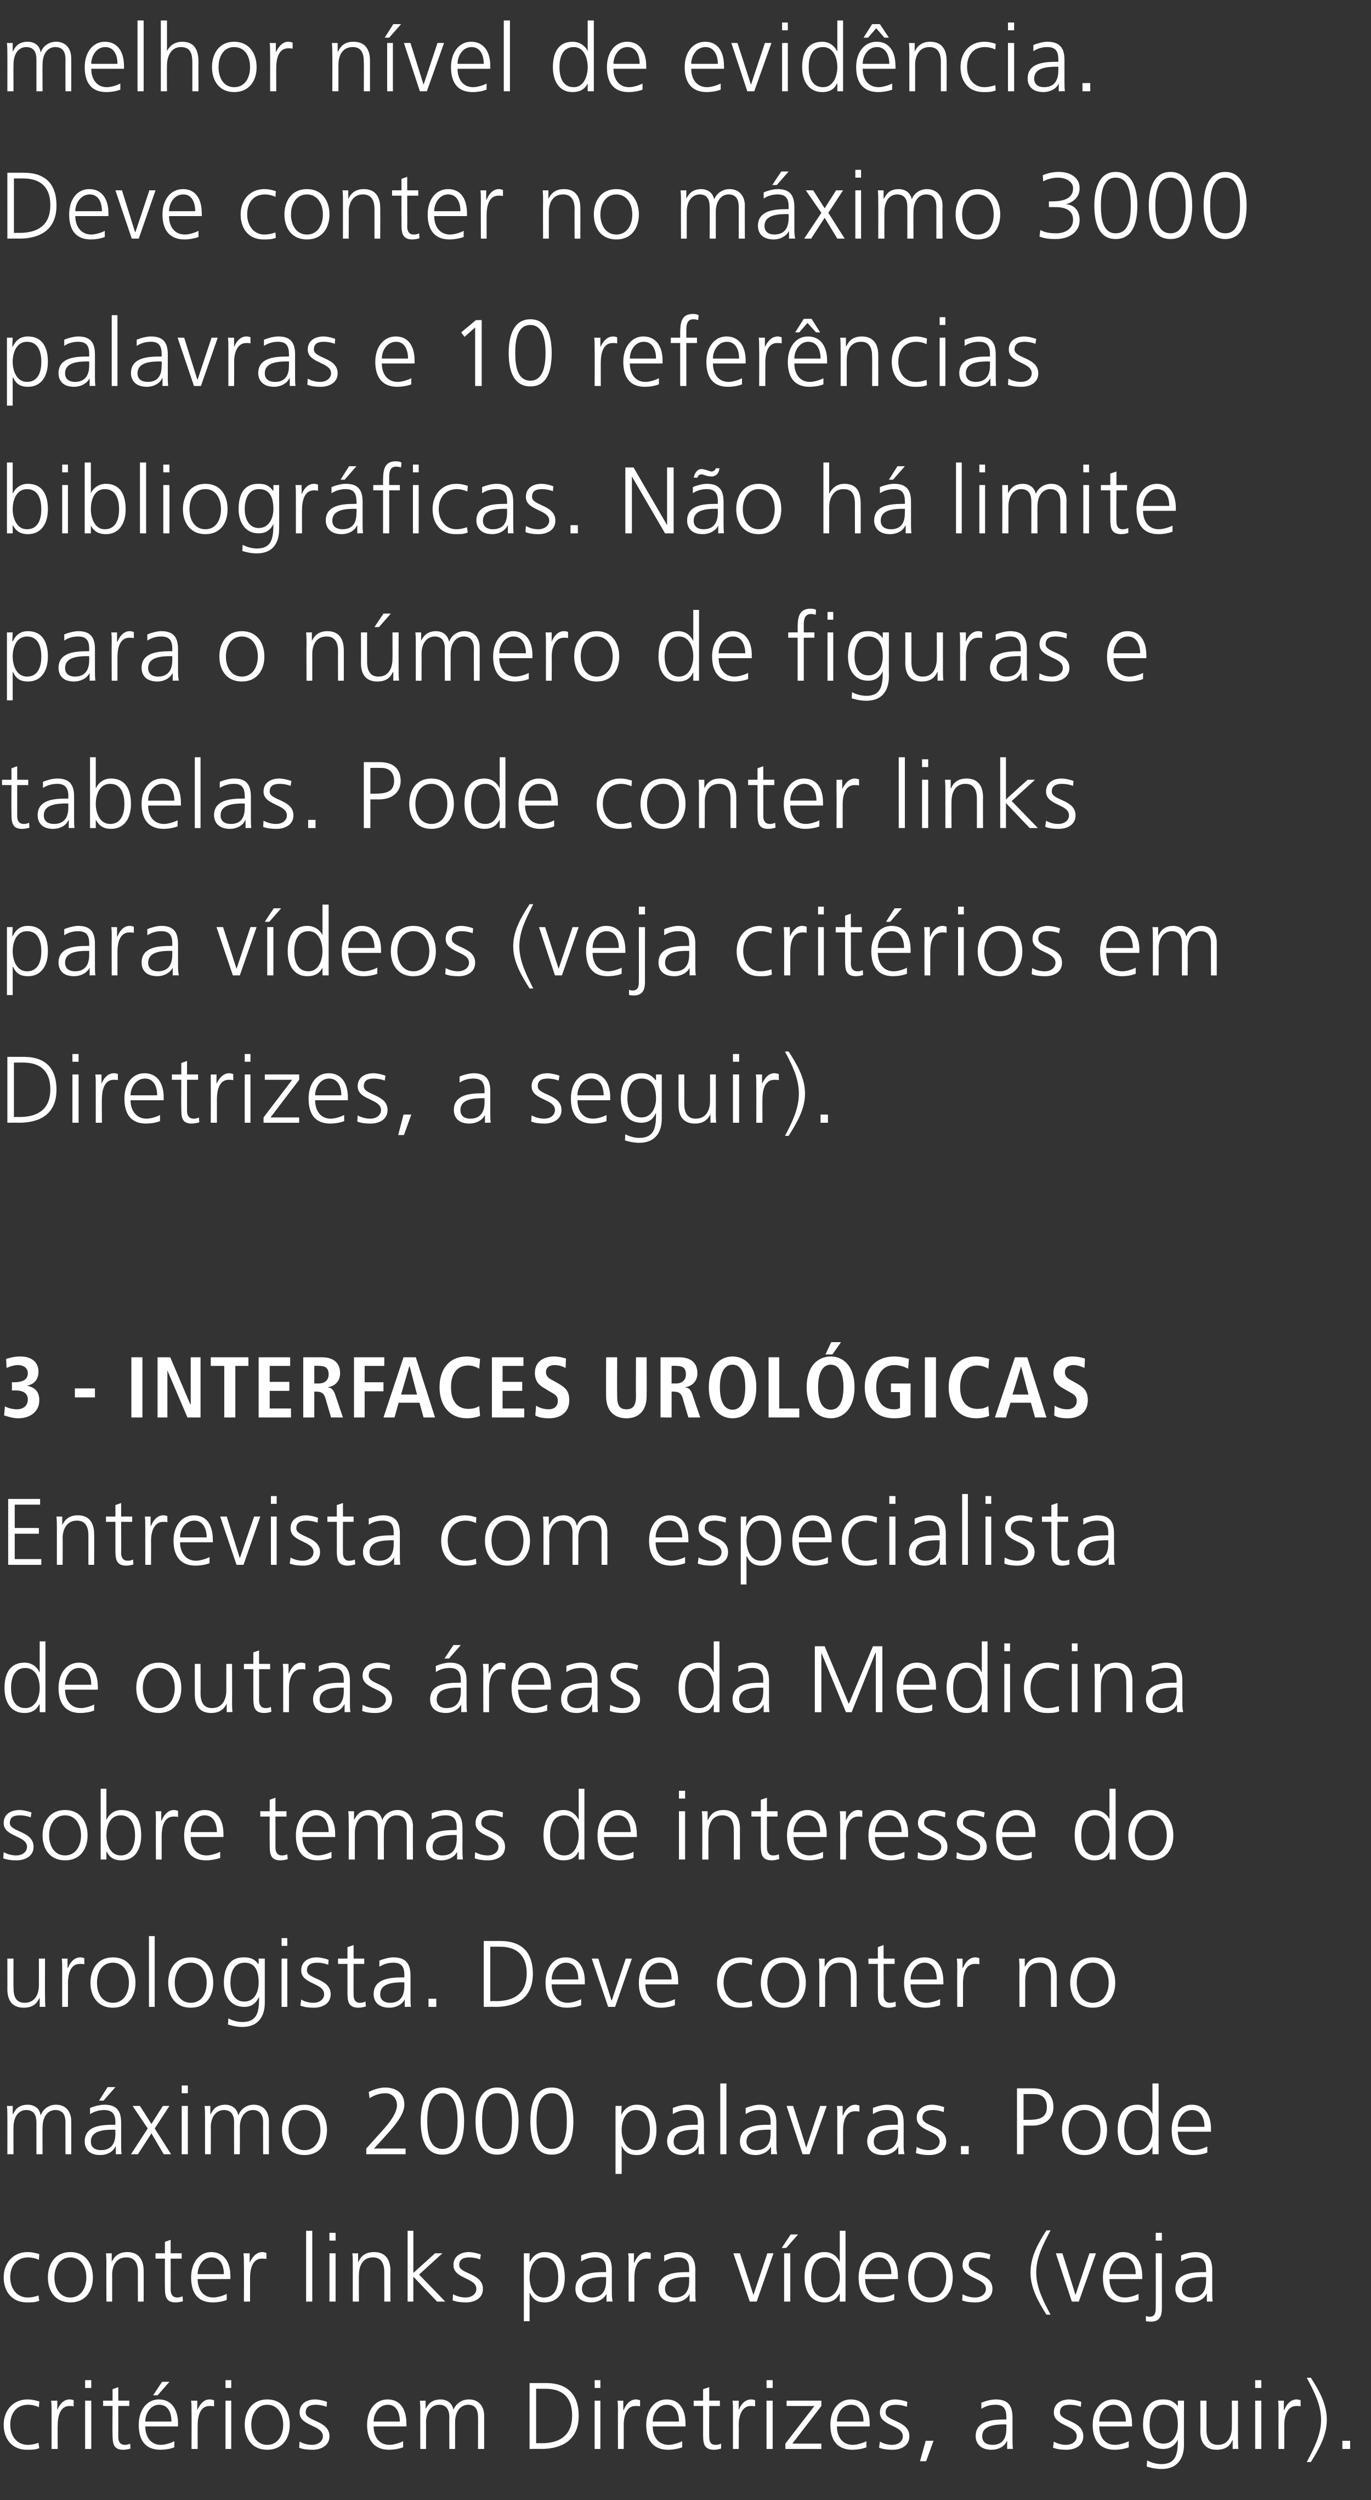 <?xml version="1.0" standalone="no"?><!DOCTYPE svg PUBLIC "-//W3C//DTD SVG 1.1//EN" "http://www.w3.org/Graphics/SVG/1.1/DTD/svg11.dtd"><svg xmlns="http://www.w3.org/2000/svg" version="1.1" width="335px" height="610.8px" viewBox="0 -5 335 610.8" style="top:-5px"><rect x="0" y="-5" width="335" height="610.8" fill="#333333" stroke="none"/><desc>melhor nível de evidência Deve conter no máximo 3000 palavras e 10 referências bibliográficas Não há limite para o</desc><defs/><g id="Polygon40330"><path d="m9.5 583.1c-.8-.4-1.8-.6-2.6-.6c-2.8 0-4.4 2-4.4 4.9c0 2.7 1.6 4.9 4.3 4.9c.9 0 1.8-.2 2.6-.5l.2 1.3c-1 .4-1.9.4-3 .4c-3.8 0-5.7-2.8-5.7-6.1c0-3.6 2.4-6.2 5.8-6.2c1.4 0 2.5.4 2.9.5l-.1 1.4zm3.1 1c0-1.2 0-1.7-.1-2.6c.01.02 1.5 0 1.5 0v2.3s.01-.03 0 0c.5-1.3 1.5-2.6 3-2.6c.4 0 .8.1 1 .2v1.5c-.3-.1-.7-.1-1-.1c-2.3 0-2.9 2.5-2.9 4.7c-.05-.05 0 5.8 0 5.8h-1.5v-9.2zm8.2-2.6h1.5v11.8h-1.5v-11.8zm1.5-3.1h-1.5v-1.9h1.5v1.9zm9.3 4.4h-2.7v7.6c0 1 .4 1.9 1.6 1.9c.5 0 .9-.1 1.3-.3l.1 1.2c-.3.1-1.1.3-1.8.3c-2.5 0-2.6-1.7-2.6-3.9c-.04.02 0-6.8 0-6.8h-2.3v-1.3h2.3v-2.8l1.4-.5v3.3h2.7v1.3zm11 10.1c-1 .4-2.3.6-3.4.6c-3.9 0-5.3-2.6-5.3-6.1c0-3.6 2-6.2 4.9-6.2c3.3 0 4.7 2.7 4.7 5.9v.7h-8c0 2.5 1.3 4.5 3.8 4.5c1.1 0 2.6-.5 3.3-.9v1.5zm-.7-6.3c0-2.1-.8-4.1-3-4.1c-2.1 0-3.4 2.1-3.4 4.1h6.4zm-2.3-9.7h1.8l-2.9 3.3h-1.1l2.2-3.3zm7.2 7.2c0-1.2 0-1.7-.1-2.6c.03.02 1.5 0 1.5 0v2.3s.03-.03 0 0c.6-1.3 1.5-2.6 3-2.6c.4 0 .8.1 1.1.2v1.5c-.3-.1-.7-.1-1.1-.1c-2.3 0-2.9 2.5-2.9 4.7c-.02-.05 0 5.8 0 5.8h-1.5s.03-9.16 0-9.2zm8.3-2.6h1.4v11.8h-1.4v-11.8zm1.4-3.1h-1.4v-1.9h1.4v1.9zm8.8 2.8c3.8 0 5.5 3 5.5 6.2c0 3.2-1.7 6.1-5.5 6.1c-3.8 0-5.5-2.9-5.5-6.1c0-3.2 1.7-6.2 5.5-6.2zm0 11.1c2.5 0 3.9-2.2 3.9-4.9c0-2.7-1.4-4.9-3.9-4.9c-2.5 0-3.9 2.2-3.9 4.9c0 2.7 1.4 4.9 3.9 4.9zm7.9-.8c.9.5 1.9.8 3.1.8c1.3 0 2.6-.8 2.6-2.1c0-2.8-5.7-2.4-5.7-5.8c0-2.3 1.9-3.2 3.8-3.2c.7 0 1.9.2 2.9.6l-.1 1.2c-.8-.3-1.8-.5-2.6-.5c-1.5 0-2.5.4-2.5 1.9c0 2.2 5.8 1.9 5.8 5.8c0 2.5-2.4 3.3-4.1 3.3c-1.2 0-2.3-.1-3.3-.5l.1-1.5zm25.3 1.4c-1.1.4-2.4.6-3.4.6c-3.9 0-5.4-2.6-5.4-6.1c0-3.6 2-6.2 5-6.2c3.3 0 4.6 2.7 4.6 5.9c.04-.04 0 .7 0 .7h-8c0 2.5 1.3 4.5 3.9 4.5c1 0 2.6-.5 3.3-.9v1.5zm-.8-6.3c0-2.1-.8-4.1-2.9-4.1c-2.2 0-3.5 2.1-3.5 4.1h6.4zm19.1 6.7s.04-7.85 0-7.8c0-1.7-.6-3-2.4-3c-1.6 0-3.2 1.3-3.2 4.3v6.5h-1.4s-.05-7.85 0-7.8c0-1.7-.7-3-2.5-3c-1.6 0-3.2 1.3-3.2 4.3c.02-.04 0 6.5 0 6.5h-1.4s-.03-9.02 0-9c0-.9 0-1.8-.1-2.8c-.02.02 1.4 0 1.4 0v2s.03.02 0 0c.5-.8 1.2-2.3 3.7-2.3c1 0 2.7.5 3.1 2.5c.6-1.4 1.9-2.5 3.8-2.5c2.4 0 3.7 1.7 3.7 4v8.1h-1.5zm14.2-1.4s1.29-.03 1.3 0c4.5 0 7.5-1.9 7.5-6.8c0-4.9-2.9-6.5-6.5-6.5c.01-.02-2.3 0-2.3 0v13.3zm-1.6-14.7h4c5.7 0 8 3.3 8 8c0 5.8-3.9 8.1-9.2 8.1c0-.05-2.8 0-2.8 0v-16.1zm15.9 4.3h1.4v11.8h-1.4v-11.8zm1.4-3.1h-1.4v-1.9h1.4v1.9zm4.3 5.7c0-1.2 0-1.7-.1-2.6c-.02.02 1.4 0 1.4 0v2.3s.07-.03.1 0c.5-1.3 1.5-2.6 3-2.6c.3 0 .7.1 1 .2v1.5c-.3-.1-.7-.1-1.1-.1c-2.3 0-2.9 2.5-2.9 4.7c.02-.05 0 5.8 0 5.8H151s-.03-9.16 0-9.2zm15.7 8.8c-1.1.4-2.4.6-3.4.6c-3.9 0-5.4-2.6-5.4-6.1c0-3.6 2-6.2 5-6.2c3.3 0 4.6 2.7 4.6 5.9c.03-.04 0 .7 0 .7h-8c0 2.5 1.3 4.5 3.9 4.5c1 0 2.6-.5 3.3-.9v1.5zm-.8-6.3c0-2.1-.8-4.1-2.9-4.1c-2.2 0-3.5 2.1-3.5 4.1h6.4zm10-3.8h-2.6s-.04 7.55 0 7.6c0 1 .3 1.9 1.5 1.9c.6 0 .9-.1 1.4-.3v1.2c-.3.1-1 .3-1.7.3c-2.6 0-2.7-1.7-2.7-3.9c.01.02 0-6.8 0-6.8h-2.3v-1.3h2.3v-2.8l1.5-.5v3.3h2.6v1.3zm3.2 1.3c0-1.2 0-1.7-.1-2.6c.01.02 1.5 0 1.5 0v2.3s0-.03 0 0c.5-1.3 1.5-2.6 3-2.6c.4 0 .8.1 1 .2v1.5c-.3-.1-.7-.1-1-.1c-2.3 0-3 2.5-3 4.7c.05-.05 0 5.8 0 5.8h-1.4v-9.2zm8.2-2.6h1.5v11.8h-1.5v-11.8zm1.5-3.1h-1.5v-1.9h1.5v1.9zm3.1 13.6l7.1-9.2h-6.8v-1.3h8.5v1.3l-7.1 9.2h7.1v1.3h-8.8V592zm19.8.9c-1 .4-2.4.6-3.4.6c-3.9 0-5.4-2.6-5.4-6.1c0-3.6 2-6.2 5-6.2c3.3 0 4.6 2.7 4.6 5.9c.04-.04 0 .7 0 .7h-8c0 2.5 1.3 4.5 3.9 4.5c1 0 2.6-.5 3.3-.9v1.5zm-.7-6.3c0-2.1-.9-4.1-3-4.1c-2.2 0-3.5 2.1-3.5 4.1h6.5zm4 4.9c.9.5 1.9.8 3 .8c1.4 0 2.6-.8 2.6-2.1c0-2.8-5.6-2.4-5.6-5.8c0-2.3 1.9-3.2 3.8-3.2c.6 0 1.9.2 2.9.6l-.1 1.2c-.8-.3-1.8-.5-2.6-.5c-1.5 0-2.6.4-2.6 1.9c0 2.2 5.8 1.9 5.8 5.8c0 2.5-2.3 3.3-4.1 3.3c-1.1 0-2.2-.1-3.3-.5l.2-1.5zm11.2-.2h1.9l-1.8 5h-1.5l1.4-5zm19.9.1s-.07-.04-.1 0c-.6 1.4-2.2 2.1-3.7 2.1c-3.3 0-3.9-2.2-3.9-3.3c0-3.9 4.2-4.1 7.3-4.1h.2s.04-.6 0-.6c0-2-.7-3-2.6-3c-1.3 0-2.4.3-3.5 1V582c.9-.4 2.4-.8 3.5-.8c2.9 0 4.1 1.4 4.1 4.4v5.2c0 .9 0 1.6.1 2.5c0-.05-1.4 0-1.4 0v-1.9zm-.2-4.1s-.38.04-.4 0c-2.5 0-5.5.3-5.5 2.9c0 1.5 1.1 2.1 2.5 2.1c3.4 0 3.4-3 3.4-4.2c.04-.05 0-.8 0-.8zm11.6 4.2c.9.5 1.9.8 3 .8c1.4 0 2.6-.8 2.6-2.1c0-2.8-5.6-2.4-5.6-5.8c0-2.3 1.9-3.2 3.8-3.2c.6 0 1.9.2 2.9.6l-.1 1.2c-.8-.3-1.8-.5-2.6-.5c-1.5 0-2.5.4-2.5 1.9c0 2.2 5.7 1.9 5.7 5.8c0 2.5-2.3 3.3-4.1 3.3c-1.1 0-2.2-.1-3.3-.5l.2-1.5zm18.3 1.4c-1 .4-2.4.6-3.4.6c-3.9 0-5.4-2.6-5.4-6.1c0-3.6 2-6.2 5-6.2c3.3 0 4.6 2.7 4.6 5.9c.04-.04 0 .7 0 .7h-8c0 2.5 1.3 4.5 3.9 4.5c1 0 2.6-.5 3.3-.9v1.5zm-.7-6.3c0-2.1-.9-4.1-3-4.1c-2.2 0-3.5 2.1-3.5 4.1h6.5zm9.2 5.4c2.6 0 3.5-2.5 3.5-4.6c0-2.8-.8-4.9-3.5-4.9c-2.7 0-3.4 2.6-3.4 4.9c0 2.3.9 4.6 3.4 4.6zm5 .3c0 3.2-1.5 5.9-5.5 5.9c-1.6 0-3-.4-3.6-.6l.1-1.5c.9.5 2.2.9 3.5.9c3.7 0 4-2.7 4-6c-.8 1.7-2.1 2.3-3.6 2.3c-3.7 0-4.9-3.3-4.9-5.9c0-3.6 1.4-6.2 4.8-6.2c1.6 0 2.6.3 3.7 1.7c-.03-.05 0 0 0 0v-1.4h1.5s-.03 10.78 0 10.8zm13.2-1.8c0 .9 0 1.8.1 2.8c-.02-.05-1.4 0-1.4 0v-2.1s-.06-.04-.1 0c-.4 1-1.3 2.3-3.8 2.3c-2.9 0-4-1.9-4-4.5c.04.02 0-7.5 0-7.5h1.5s-.01 7.15 0 7.2c0 2.2.8 3.6 2.8 3.6c2.6 0 3.4-2.3 3.4-4.3c.04.01 0-6.5 0-6.5h1.5v9zm4.2-9h1.5v11.8h-1.5v-11.8zm1.5-3.1h-1.5v-1.9h1.5v1.9zm4.2 5.7c0-1.2 0-1.7-.1-2.6c-.01.02 1.4 0 1.4 0v2.3s.08-.03.1 0c.5-1.3 1.5-2.6 3-2.6c.3 0 .8.1 1 .2v1.5c-.3-.1-.7-.1-1-.1c-2.3 0-3 2.5-3 4.7c.03-.05 0 5.8 0 5.8h-1.4s-.02-9.16 0-9.2zm7.9-8.2c2 3.1 3.9 6.4 3.9 10.3c0 3.8-1.9 7.1-3.9 10.3h-1c1.7-3.2 3.5-6.6 3.5-10.3c0-3.8-1.8-7.1-3.5-10.3h1zm7.7 15.4h1.9v2H328v-2z" stroke="none" fill="#ffffff"/></g><g id="Polygon40329"><path d="m9.5 547.1c-.8-.4-1.8-.6-2.6-.6c-2.8 0-4.4 2-4.4 4.9c0 2.7 1.6 4.9 4.3 4.9c.9 0 1.8-.2 2.6-.5l.2 1.3c-1 .4-1.9.4-3 .4c-3.8 0-5.7-2.8-5.7-6.1c0-3.6 2.4-6.2 5.8-6.2c1.4 0 2.5.4 2.9.5l-.1 1.4zm7.7-1.9c3.8 0 5.5 3 5.5 6.2c0 3.2-1.7 6.1-5.5 6.1c-3.8 0-5.5-2.9-5.5-6.1c0-3.2 1.7-6.2 5.5-6.2zm0 11.1c2.5 0 3.9-2.2 3.9-4.9c0-2.7-1.4-4.9-3.9-4.9c-2.5 0-3.9 2.2-3.9 4.9c0 2.7 1.4 4.9 3.9 4.9zm8.8-8c0-.9 0-1.8-.1-2.8c-.03.02 1.4 0 1.4 0v2.1s.02.01 0 0c.5-1 1.4-2.4 3.8-2.4c2.9 0 4 2 4 4.6c.02-.05 0 7.5 0 7.5h-1.4s-.03-7.18 0-7.2c0-2.2-.8-3.6-2.8-3.6c-2.7 0-3.5 2.3-3.5 4.3c.02-.04 0 6.5 0 6.5H26s-.03-9.02 0-9zm18.4-1.5h-2.7s.02 7.55 0 7.6c0 1 .4 1.9 1.6 1.9c.5 0 .9-.1 1.3-.3l.1 1.2c-.3.1-1 .3-1.8.3c-2.5 0-2.6-1.7-2.6-3.9c-.03.02 0-6.8 0-6.8H38v-1.3h2.3v-2.8l1.4-.5v3.3h2.7v1.3zm11 10.1c-1 .4-2.3.6-3.4.6c-3.9 0-5.3-2.6-5.3-6.1c0-3.6 2-6.2 4.9-6.2c3.3 0 4.7 2.7 4.7 5.9v.7h-8c0 2.5 1.3 4.5 3.8 4.5c1.1 0 2.6-.5 3.3-.9v1.5zm-.7-6.3c0-2.1-.8-4.1-3-4.1c-2.1 0-3.4 2.1-3.4 4.1h6.4zm4.9-2.5c0-1.2 0-1.7-.1-2.6c.05.02 1.5 0 1.5 0v2.3s.04-.03 0 0c.6-1.3 1.6-2.6 3.1-2.6c.3 0 .7.1 1 .2v1.5c-.3-.1-.7-.1-1.1-.1c-2.3 0-2.9 2.5-2.9 4.7v5.8h-1.5s.04-9.16 0-9.2zm15.2-8.1h1.5v17.3h-1.5V540zm5.7 5.5h1.5v11.8h-1.5v-11.8zm1.5-3.1h-1.5v-1.9h1.5v1.9zm4.2 5.9c0-.9 0-1.8-.1-2.8c.01.02 1.4 0 1.4 0v2.1h.1c.4-1 1.3-2.4 3.8-2.4c2.9 0 4 2 4 4.6c-.04-.05 0 7.5 0 7.5h-1.5s.01-7.18 0-7.2c0-2.2-.8-3.6-2.8-3.6c-2.6 0-3.4 2.3-3.4 4.3c-.05-.04 0 6.5 0 6.5h-1.5v-9zm13.4-8.3h1.4v10.3l5.3-4.8h1.8l-5.7 5.2l6.4 6.6h-2l-5.8-6.1v6.1h-1.4V540zm11.1 15.5c.9.5 2 .8 3.1.8c1.4 0 2.6-.8 2.6-2.1c0-2.8-5.6-2.4-5.6-5.8c0-2.3 1.9-3.2 3.8-3.2c.6 0 1.8.2 2.9.6l-.2 1.2c-.7-.3-1.7-.5-2.6-.5c-1.4 0-2.5.4-2.5 1.9c0 2.2 5.8 1.9 5.8 5.8c0 2.5-2.3 3.3-4.1 3.3c-1.1 0-2.3-.1-3.3-.5l.1-1.5zm17.3-10h1.4v2.2s0-.04 0 0c.4-.7 1.3-2.5 3.7-2.5c3.5 0 4.9 2.6 4.9 6.2c0 3.5-1.6 6.1-4.9 6.1c-1.8 0-2.9-.7-3.6-2.3c-.01.05-.1 0-.1 0v6.9H128v-16.6zm4.9 1c-2.6 0-3.5 2.7-3.5 4.9c0 2.1.9 4.9 3.5 4.9c2.8 0 3.5-2.6 3.5-4.9c0-2.3-.7-4.9-3.5-4.9zm15.3 8.9s-.01-.04 0 0c-.7 1.4-2.3 2.1-3.7 2.1c-3.4 0-3.9-2.2-3.9-3.3c0-3.9 4.2-4.1 7.2-4.1h.3v-.6c0-2-.7-3-2.7-3c-1.2 0-2.3.3-3.4 1V546c.9-.4 2.4-.8 3.4-.8c2.9 0 4.1 1.4 4.1 4.4v5.2c0 .9 0 1.6.2 2.5c-.04-.05-1.5 0-1.5 0v-1.9zm-.1-4.1s-.42.04-.4 0c-2.5 0-5.5.3-5.5 2.9c0 1.5 1.1 2.1 2.4 2.1c3.4 0 3.5-3 3.5-4.2v-.8zm5.5-3.2c0-1.2 0-1.7-.1-2.6c-.02.02 1.4 0 1.4 0v2.3s.07-.03.1 0c.5-1.3 1.5-2.6 3-2.6c.3 0 .7.1 1 .2v1.5c-.3-.1-.7-.1-1.1-.1c-2.3 0-2.9 2.5-2.9 4.7c.02-.05 0 5.8 0 5.8h-1.4s-.03-9.16 0-9.2zm14.9 7.3s0-.04 0 0c-.6 1.4-2.3 2.1-3.7 2.1c-3.4 0-3.9-2.2-3.9-3.3c0-3.9 4.2-4.1 7.2-4.1h.3v-.6c0-2-.7-3-2.7-3c-1.2 0-2.3.3-3.4 1V546c.9-.4 2.4-.8 3.4-.8c2.9 0 4.2 1.4 4.2 4.4v5.2c0 .9 0 1.6.1 2.5c-.03-.05-1.5 0-1.5 0v-1.9zm-.1-4.1s-.41.04-.4 0c-2.5 0-5.5.3-5.5 2.9c0 1.5 1.1 2.1 2.4 2.1c3.4 0 3.5-3 3.5-4.2v-.8zm16.5 6h-1.7l-4-11.8h1.6l3.3 10.2l3.4-10.2h1.5l-4.1 11.8zm8.3-16.4h1.8l-2.9 3.3H191l2.2-3.3zm-1.6 4.6h1.5v11.8h-1.5v-11.8zm15 11.8h-1.4v-1.9h-.1c-.8 1.5-2 2.1-3.6 2.1c-3.3 0-4.9-2.6-4.9-6.1c0-3.6 1.4-6.2 4.9-6.2c2.3 0 3.4 1.7 3.6 2.3h.1V540h1.4v17.3zm-4.9-1c2.6 0 3.5-2.8 3.5-4.9c0-2.2-.9-4.9-3.5-4.9c-2.8 0-3.5 2.6-3.5 4.9c0 2.3.7 4.9 3.5 4.9zm16.8.6c-1 .4-2.3.6-3.4.6c-3.8 0-5.3-2.6-5.3-6.1c0-3.6 2-6.2 4.9-6.2c3.4 0 4.7 2.7 4.7 5.9c.02-.04 0 .7 0 .7h-8c0 2.5 1.3 4.5 3.9 4.5c1 0 2.6-.5 3.2-.9v1.5zm-.7-6.3c0-2.1-.8-4.1-3-4.1c-2.1 0-3.4 2.1-3.4 4.1h6.4zm9.5-5.4c3.8 0 5.5 3 5.5 6.2c0 3.2-1.7 6.1-5.5 6.1c-3.8 0-5.4-2.9-5.4-6.1c0-3.2 1.6-6.2 5.4-6.2zm0 11.1c2.6 0 3.9-2.2 3.9-4.9c0-2.7-1.3-4.9-3.9-4.9c-2.5 0-3.9 2.2-3.9 4.9c0 2.7 1.4 4.9 3.9 4.9zm7.9-.8c.9.5 2 .8 3.1.8c1.4 0 2.6-.8 2.6-2.1c0-2.8-5.7-2.4-5.7-5.8c0-2.3 1.9-3.2 3.9-3.2c.6 0 1.8.2 2.9.6l-.2 1.2c-.7-.3-1.8-.5-2.6-.5c-1.5 0-2.5.4-2.5 1.9c0 2.2 5.8 1.9 5.8 5.8c0 2.5-2.4 3.3-4.1 3.3c-1.2 0-2.3-.1-3.3-.5l.1-1.5zm20.5 5c-2-3.2-3.9-6.5-3.9-10.3c0-3.9 1.9-7.2 3.9-10.3h1c-1.7 3.2-3.5 6.5-3.5 10.3c0 3.7 1.8 7.1 3.5 10.3h-1zm7.9-3.2h-1.7l-3.9-11.8h1.6l3.2 10.2l3.4-10.2h1.6l-4.2 11.8zm14.6-.4c-1 .4-2.3.6-3.4.6c-3.9 0-5.3-2.6-5.3-6.1c0-3.6 2-6.2 4.9-6.2c3.3 0 4.7 2.7 4.7 5.9v.7h-8c0 2.5 1.3 4.5 3.8 4.5c1.1 0 2.6-.5 3.3-.9v1.5zm-.7-6.3c0-2.1-.8-4.1-3-4.1c-2.1 0-3.4 2.1-3.4 4.1h6.4zm2.5 10.2c.2.1.6.2.9.2c1.4 0 1.5-1.1 1.5-2.3c.04.02 0-13.2 0-13.2h1.5s-.01 13.41 0 13.4c0 1.9-.5 3.3-2.7 3.3c-.6 0-1-.1-1.2-.1v-1.3zm3.9-18.4h-1.5v-1.9h1.5v1.9zm11 13s-.09-.04-.1 0c-.6 1.4-2.3 2.1-3.7 2.1c-3.4 0-3.9-2.2-3.9-3.3c0-3.9 4.2-4.1 7.2-4.1h.3s.02-.6 0-.6c0-2-.7-3-2.6-3c-1.3 0-2.4.3-3.5 1V546c.9-.4 2.4-.8 3.5-.8c2.8 0 4.1 1.4 4.1 4.4v5.2c0 .9 0 1.6.1 2.5c-.02-.05-1.4 0-1.4 0v-1.9zm-.2-4.1s-.4.04-.4 0c-2.5 0-5.5.3-5.5 2.9c0 1.5 1.1 2.1 2.4 2.1c3.4 0 3.5-3 3.5-4.2c.02-.05 0-.8 0-.8z" stroke="none" fill="#ffffff"/></g><g id="Polygon40328"><path d="m16 521.3s-.02-7.85 0-7.8c0-1.7-.6-3-2.5-3c-1.6 0-3.1 1.3-3.1 4.3c-.05-.04 0 6.5 0 6.5H8.9v-7.8c0-1.7-.6-3-2.5-3c-1.6 0-3.1 1.3-3.1 4.3c-.03-.04 0 6.5 0 6.5H1.8s.02-9.02 0-9c0-.9 0-1.8-.1-2.8c.03.02 1.4 0 1.4 0v2s.07.02.1 0c.4-.8 1.1-2.3 3.6-2.3c1.1 0 2.8.5 3.1 2.5h.1c.5-1.4 1.9-2.5 3.7-2.5c2.4 0 3.7 1.7 3.7 4c.03-.02 0 8.1 0 8.1H16zm12.3-1.9s-.06-.04-.1 0c-.6 1.4-2.2 2.1-3.7 2.1c-3.3 0-3.8-2.2-3.8-3.3c0-3.9 4.1-4.1 7.2-4.1h.3s-.05-.6 0-.6c0-2-.8-3-2.7-3c-1.2 0-2.4.3-3.5 1V510c.9-.4 2.4-.8 3.5-.8c2.9 0 4.1 1.4 4.1 4.4v5.2c0 .9 0 1.6.1 2.5c.02-.05-1.4 0-1.4 0v-1.9zm-.1-4.1s-.46.04-.5 0c-2.5 0-5.5.3-5.5 2.9c0 1.5 1.1 2.1 2.5 2.1c3.4 0 3.5-3 3.5-4.2c-.05-.05 0-.8 0-.8zm-1.9-10.4h1.9l-2.9 3.3h-1.1l2.1-3.3zm9.8 10.1l-3.7-5.5h1.8l2.8 4.4l2.8-4.4h1.6l-3.6 5.5l4 6.3H40l-3-5.1l-3.3 5.1H32l4.1-6.3zm8.3-5.5h1.5v11.8h-1.5v-11.8zm1.5-3.1h-1.5v-1.9h1.5v1.9zm18.4 14.9s-.04-7.85 0-7.8c0-1.7-.7-3-2.5-3c-1.6 0-3.2 1.3-3.2 4.3c.03-.04 0 6.5 0 6.5h-1.4s-.02-7.85 0-7.8c0-1.7-.6-3-2.5-3c-1.6 0-3.2 1.3-3.2 4.3c.04-.04 0 6.5 0 6.5h-1.4v-9c0-.9 0-1.8-.1-2.8c0 .02 1.4 0 1.4 0v2s.05.02.1 0c.4-.8 1.1-2.3 3.6-2.3c1 0 2.7.5 3.1 2.5h.1c.5-1.4 1.9-2.5 3.7-2.5c2.4 0 3.7 1.7 3.7 4v8.1h-1.4zm10.1-12.1c3.8 0 5.5 3 5.5 6.2c0 3.2-1.7 6.1-5.5 6.1c-3.8 0-5.5-2.9-5.5-6.1c0-3.2 1.7-6.2 5.5-6.2zm0 11.1c2.5 0 3.9-2.2 3.9-4.9c0-2.7-1.4-4.9-3.9-4.9c-2.5 0-3.9 2.2-3.9 4.9c0 2.7 1.4 4.9 3.9 4.9zm15.1-.4s3.67-4.1 3.7-4.1c1.9-2.1 3.8-4.5 3.8-6.5c0-1.7-1.2-2.9-2.8-2.9c-1.4 0-2.6.4-3.9 1.2l-.2-1.5c1.1-.6 2.7-1.1 4-1.1c2.6 0 4.7 1.3 4.7 4.2c0 2.4-2.4 5.2-4.5 7.5c.04 0-2.9 3.2-2.9 3.2h7.7v1.4h-9.6v-1.4zm14.9-6.7c0 2.7.4 6.8 3.7 6.8c3.3 0 3.7-4.1 3.7-6.8c0-2.6-.4-6.8-3.7-6.8c-3.3 0-3.7 4.2-3.7 6.8zm9 0c0 3.4-.7 8.2-5.3 8.2c-4.6 0-5.3-4.8-5.3-8.2c0-3.7 1-8.2 5.3-8.2c4.3 0 5.3 4.5 5.3 8.2zm4.4 0c0 2.7.3 6.8 3.7 6.8c3.3 0 3.6-4.1 3.6-6.8c0-2.6-.3-6.8-3.6-6.8c-3.4 0-3.7 4.2-3.7 6.8zm8.9 0c0 3.4-.7 8.2-5.2 8.2c-4.6 0-5.3-4.8-5.3-8.2c0-3.7 1-8.2 5.3-8.2c4.2 0 5.2 4.5 5.2 8.2zm4.4 0c0 2.7.4 6.8 3.7 6.8c3.4 0 3.7-4.1 3.7-6.8c0-2.6-.3-6.8-3.7-6.8c-3.3 0-3.7 4.2-3.7 6.8zm9 0c0 3.4-.7 8.2-5.3 8.2c-4.6 0-5.2-4.8-5.2-8.2c0-3.7.9-8.2 5.2-8.2c4.3 0 5.3 4.5 5.3 8.2zm10.3-3.7h1.5l-.1 2.2s.04-.04 0 0c.4-.7 1.3-2.5 3.8-2.5c3.4 0 4.8 2.6 4.8 6.2c0 3.5-1.6 6.1-4.8 6.1c-1.8 0-3-.7-3.7-2.3c.04.05 0 0 0 0v6.9h-1.5v-16.6zm5 1c-2.6 0-3.5 2.7-3.5 4.9c0 2.1.9 4.9 3.5 4.9c2.7 0 3.4-2.6 3.4-4.9c0-2.3-.7-4.9-3.4-4.9zm15.3 8.9s-.06-.04-.1 0c-.6 1.4-2.2 2.1-3.7 2.1c-3.3 0-3.9-2.2-3.9-3.3c0-3.9 4.2-4.1 7.3-4.1h.2s.04-.6 0-.6c0-2-.7-3-2.6-3c-1.2 0-2.4.3-3.5 1V510c.9-.4 2.4-.8 3.5-.8c2.9 0 4.1 1.4 4.1 4.4v5.2c0 .9 0 1.6.1 2.5c.01-.05-1.4 0-1.4 0v-1.9zm-.2-4.1s-.37.04-.4 0c-2.5 0-5.5.3-5.5 2.9c0 1.5 1.1 2.1 2.5 2.1c3.4 0 3.4-3 3.4-4.2c.04-.05 0-.8 0-.8zM176 504h1.5v17.3H176V504zm12.4 15.4s-.01-.04 0 0c-.7 1.4-2.3 2.1-3.7 2.1c-3.4 0-3.9-2.2-3.9-3.3c0-3.9 4.2-4.1 7.2-4.1h.3v-.6c0-2-.7-3-2.7-3c-1.2 0-2.3.3-3.4 1V510c.9-.4 2.4-.8 3.4-.8c2.9 0 4.1 1.4 4.1 4.4v5.2c0 .9 0 1.6.2 2.5c-.04-.05-1.5 0-1.5 0v-1.9zm-.1-4.1s-.41.04-.4 0c-2.5 0-5.5.3-5.5 2.9c0 1.5 1.1 2.1 2.4 2.1c3.4 0 3.5-3 3.5-4.2v-.8zm9.5 6h-1.7l-3.9-11.8h1.6l3.2 10.2l3.4-10.2h1.6l-4.2 11.8zm6.8-9.2c0-1.2 0-1.7-.1-2.6c-.03.02 1.4 0 1.4 0v2.3s.06-.03.1 0c.5-1.3 1.5-2.6 3-2.6c.3 0 .7.1 1 .2v1.5c-.3-.1-.7-.1-1.1-.1c-2.3 0-2.9 2.5-2.9 4.7v5.8h-1.4s-.04-9.16 0-9.2zm14.9 7.3s-.01-.04 0 0c-.7 1.4-2.3 2.1-3.7 2.1c-3.4 0-3.9-2.2-3.9-3.3c0-3.9 4.2-4.1 7.2-4.1h.3v-.6c0-2-.7-3-2.7-3c-1.2 0-2.3.3-3.4 1V510c.9-.4 2.4-.8 3.4-.8c2.9 0 4.1 1.4 4.1 4.4v5.2c0 .9 0 1.6.2 2.5c-.04-.05-1.5 0-1.5 0v-1.9zm-.1-4.1s-.42.04-.4 0c-2.5 0-5.5.3-5.5 2.9c0 1.5 1.1 2.1 2.4 2.1c3.4 0 3.5-3 3.5-4.2v-.8zm4.6 4.2c.8.5 1.9.8 3 .8c1.4 0 2.6-.8 2.6-2.1c0-2.8-5.6-2.4-5.6-5.8c0-2.3 1.9-3.2 3.8-3.2c.6 0 1.9.2 2.9.6l-.1 1.2c-.8-.3-1.8-.5-2.6-.5c-1.5 0-2.6.4-2.6 1.9c0 2.2 5.8 1.9 5.8 5.8c0 2.5-2.3 3.3-4.1 3.3c-1.1 0-2.2-.1-3.3-.5l.2-1.5zm10.8-.2h1.9v2h-1.9v-2zm13.7-14.1h3.9c3.1 0 5 1.5 5 4.6c0 2.9-2.2 4.5-5.1 4.5h-2.2v7h-1.6v-16.1zm1.6 7.7s1.08.02 1.1 0c2.4 0 4.6-.3 4.6-3.1c0-2.1-1.1-3.2-3.1-3.2c-.05-.02-2.6 0-2.6 0v6.3zm14.9-3.7c3.8 0 5.5 3 5.5 6.2c0 3.2-1.7 6.1-5.5 6.1c-3.8 0-5.5-2.9-5.5-6.1c0-3.2 1.7-6.2 5.5-6.2zm0 11.1c2.5 0 3.9-2.2 3.9-4.9c0-2.7-1.4-4.9-3.9-4.9c-2.5 0-3.9 2.2-3.9 4.9c0 2.7 1.4 4.9 3.9 4.9zm18.1 1h-1.5v-1.9s-.04-.01 0 0c-.8 1.5-2 2.1-3.7 2.1c-3.2 0-4.8-2.6-4.8-6.1c0-3.6 1.4-6.2 4.8-6.2c2.3 0 3.5 1.7 3.7 2.3c-.04 0 0 0 0 0V504h1.5v17.3zm-5-1c2.6 0 3.5-2.8 3.5-4.9c0-2.2-.9-4.9-3.5-4.9c-2.7 0-3.4 2.6-3.4 4.9c0 2.3.7 4.9 3.4 4.9zm16.9.6c-1 .4-2.3.6-3.4.6c-3.9 0-5.3-2.6-5.3-6.1c0-3.6 1.9-6.2 4.9-6.2c3.3 0 4.7 2.7 4.7 5.9c-.03-.04 0 .7 0 .7h-8.1c0 2.5 1.4 4.5 3.9 4.5c1.1 0 2.6-.5 3.3-.9v1.5zm-.7-6.3c0-2.1-.8-4.1-3-4.1c-2.1 0-3.5 2.1-3.5 4.1h6.5z" stroke="none" fill="#ffffff"/></g><g id="Polygon40327"><path d="m11 482.5c0 .9 0 1.8.1 2.8c-.04-.05-1.4 0-1.4 0v-2.1s-.09-.04-.1 0c-.5 1-1.3 2.3-3.8 2.3c-2.9 0-4-1.9-4-4.5c.02.02 0-7.5 0-7.5h1.5s-.03 7.15 0 7.2c0 2.2.7 3.6 2.7 3.6c2.7 0 3.5-2.3 3.5-4.3c.02.01 0-6.5 0-6.5h1.5s-.03 8.99 0 9zm4.2-6.4c0-1.2 0-1.7-.1-2.6c-.01.02 1.4 0 1.4 0v2.3s.08-.03.1 0c.5-1.3 1.5-2.6 3-2.6c.3 0 .8.1 1 .2v1.5c-.3-.1-.7-.1-1.1-.1c-2.3 0-2.9 2.5-2.9 4.7c.03-.05 0 5.8 0 5.8h-1.4s-.02-9.16 0-9.2zm12.4-2.9c3.8 0 5.5 3 5.5 6.2c0 3.2-1.7 6.1-5.5 6.1c-3.8 0-5.5-2.9-5.5-6.1c0-3.2 1.7-6.2 5.5-6.2zm0 11.1c2.5 0 3.9-2.2 3.9-4.9c0-2.7-1.4-4.9-3.9-4.9c-2.6 0-3.9 2.2-3.9 4.9c0 2.7 1.3 4.9 3.9 4.9zm8.8-16.3h1.4v17.3h-1.4V468zm10.2 5.2c3.8 0 5.5 3 5.5 6.2c0 3.2-1.7 6.1-5.5 6.1c-3.8 0-5.5-2.9-5.5-6.1c0-3.2 1.7-6.2 5.5-6.2zm0 11.1c2.6 0 3.9-2.2 3.9-4.9c0-2.7-1.3-4.9-3.9-4.9c-2.5 0-3.9 2.2-3.9 4.9c0 2.7 1.4 4.9 3.9 4.9zm13.1-.3c2.6 0 3.5-2.5 3.5-4.6c0-2.8-.8-4.9-3.4-4.9c-2.8 0-3.5 2.6-3.5 4.9c0 2.3.9 4.6 3.4 4.6zm5 .3c0 3.2-1.5 5.9-5.5 5.9c-1.5 0-2.9-.4-3.5-.6l.1-1.5c.9.5 2.2.9 3.4.9c3.8 0 4.1-2.7 4.1-6h-.1c-.8 1.7-2 2.3-3.5 2.3c-3.8 0-5-3.3-5-5.9c0-3.6 1.4-6.2 4.8-6.2c1.6 0 2.6.3 3.7 1.7c0-.05 0 0 0 0v-1.4h1.5v10.8zm4.1-10.8h1.4v11.8h-1.4v-11.8zm1.4-3.1h-1.4v-1.9h1.4v1.9zm3.4 13.1c.8.5 1.9.8 3 .8c1.4 0 2.6-.8 2.6-2.1c0-2.8-5.6-2.4-5.6-5.8c0-2.3 1.9-3.2 3.8-3.2c.6 0 1.9.2 2.9.6l-.1 1.2c-.8-.3-1.8-.5-2.6-.5c-1.5 0-2.6.4-2.6 1.9c0 2.2 5.8 1.9 5.8 5.8c0 2.5-2.3 3.3-4.1 3.3c-1.1 0-2.2-.1-3.3-.5l.2-1.5zm15.4-8.7h-2.6s-.04 7.55 0 7.6c0 1 .4 1.9 1.5 1.9c.6 0 .9-.1 1.4-.3l.1 1.2c-.4.1-1.1.3-1.8.3c-2.6 0-2.7-1.7-2.7-3.9c.02.02 0-6.8 0-6.8h-2.3v-1.3h2.3v-2.8l1.5-.5v3.3h2.6v1.3zm9.9 8.6s0-.04 0 0c-.6 1.4-2.3 2.1-3.7 2.1c-3.4 0-3.9-2.2-3.9-3.3c0-3.9 4.2-4.1 7.2-4.1h.3v-.6c0-2-.7-3-2.7-3c-1.2 0-2.3.3-3.4 1V474c.9-.4 2.4-.8 3.4-.8c2.9 0 4.2 1.4 4.2 4.4v5.2c0 .9 0 1.6.1 2.5c-.03-.05-1.5 0-1.5 0v-1.9zm-.1-4.1s-.41.04-.4 0c-2.5 0-5.5.3-5.5 2.9c0 1.5 1.1 2.1 2.4 2.1c3.4 0 3.5-3 3.5-4.2v-.8zm5.9 4h1.9v2h-1.9v-2zm15.1.6s1.34-.03 1.3 0c4.6 0 7.6-1.9 7.6-6.8c0-4.9-3-6.5-6.5-6.5c-.05-.02-2.4 0-2.4 0v13.3zm-1.6-14.7h4c5.8 0 8 3.3 8 8c0 5.8-3.8 8.1-9.2 8.1c.05-.05-2.8 0-2.8 0v-16.1zm23.8 15.7c-1 .4-2.3.6-3.4.6c-3.9 0-5.3-2.6-5.3-6.1c0-3.6 1.9-6.2 4.9-6.2c3.3 0 4.7 2.7 4.7 5.9c-.03-.04 0 .7 0 .7h-8.1c0 2.5 1.4 4.5 3.9 4.5c1.1 0 2.6-.5 3.3-.9v1.5zm-.7-6.3c0-2.1-.8-4.1-3-4.1c-2.1 0-3.5 2.1-3.5 4.1h6.5zm9 6.7h-1.7l-4-11.8h1.6l3.2 10.2h.1l3.4-10.2h1.5l-4.1 11.8zm14.6-.4c-1 .4-2.4.6-3.4.6c-3.9 0-5.4-2.6-5.4-6.1c0-3.6 2-6.2 5-6.2c3.3 0 4.6 2.7 4.6 5.9c.04-.04 0 .7 0 .7h-8c0 2.5 1.3 4.5 3.9 4.5c1 0 2.6-.5 3.3-.9v1.5zm-.8-6.3c0-2.1-.8-4.1-2.9-4.1c-2.2 0-3.5 2.1-3.5 4.1h6.4zm19.6-3.5c-.8-.4-1.7-.6-2.5-.6c-2.9 0-4.4 2-4.4 4.9c0 2.7 1.6 4.9 4.2 4.9c.9 0 1.8-.2 2.7-.5l.1 1.3c-1 .4-1.9.4-3 .4c-3.8 0-5.6-2.8-5.6-6.1c0-3.6 2.3-6.2 5.8-6.2c1.4 0 2.4.4 2.8.5l-.1 1.4zm7.7-1.9c3.8 0 5.5 3 5.5 6.2c0 3.2-1.7 6.1-5.5 6.1c-3.8 0-5.5-2.9-5.5-6.1c0-3.2 1.7-6.2 5.5-6.2zm0 11.1c2.5 0 3.9-2.2 3.9-4.9c0-2.7-1.4-4.9-3.9-4.9c-2.5 0-3.9 2.2-3.9 4.9c0 2.7 1.4 4.9 3.9 4.9zm8.8-8c0-.9 0-1.8-.1-2.8c0 .02 1.4 0 1.4 0v2.1s.05.01 0 0c.5-1 1.4-2.4 3.8-2.4c2.9 0 4 2 4 4.6c.04-.05 0 7.5 0 7.5h-1.4v-7.2c0-2.2-.8-3.6-2.8-3.6c-2.6 0-3.5 2.3-3.5 4.3c.04-.04 0 6.5 0 6.5h-1.4v-9zm18.4-1.5h-2.7s.05 7.55 0 7.6c0 1 .4 1.9 1.6 1.9c.6 0 .9-.1 1.3-.3l.1 1.2c-.3.1-1 .3-1.7.3c-2.6 0-2.7-1.7-2.7-3.9v-6.8h-2.3v-1.3h2.3v-2.8l1.4-.5v3.3h2.7v1.3zm11.1 10.1c-1.1.4-2.4.6-3.5.6c-3.8 0-5.3-2.6-5.3-6.1c0-3.6 2-6.2 5-6.2c3.3 0 4.6 2.7 4.6 5.9c.03-.04 0 .7 0 .7h-8c0 2.5 1.3 4.5 3.9 4.5c1 0 2.6-.5 3.3-.9v1.5zm-.8-6.3c0-2.1-.8-4.1-3-4.1c-2.1 0-3.4 2.1-3.4 4.1h6.4zm5-2.5c0-1.2 0-1.7-.1-2.6c-.03.02 1.4 0 1.4 0v2.3s.06-.03.1 0c.5-1.3 1.5-2.6 3-2.6c.3 0 .7.1 1 .2v1.5c-.3-.1-.7-.1-1.1-.1c-2.3 0-2.9 2.5-2.9 4.7v5.8h-1.4s-.04-9.16 0-9.2zm15.2.2c0-.9 0-1.8-.1-2.8c-.03.02 1.4 0 1.4 0v2.1s.02.01 0 0c.5-1 1.4-2.4 3.8-2.4c2.9 0 4 2 4 4.6c.02-.05 0 7.5 0 7.5h-1.4s-.03-7.18 0-7.2c0-2.2-.8-3.6-2.8-3.6c-2.7 0-3.5 2.3-3.5 4.3v6.5h-1.4s-.04-9.02 0-9zm17.9-3.1c3.8 0 5.5 3 5.5 6.2c0 3.2-1.7 6.1-5.5 6.1c-3.8 0-5.5-2.9-5.5-6.1c0-3.2 1.7-6.2 5.5-6.2zm0 11.1c2.5 0 3.9-2.2 3.9-4.9c0-2.7-1.4-4.9-3.9-4.9c-2.5 0-3.9 2.2-3.9 4.9c0 2.7 1.4 4.9 3.9 4.9z" stroke="none" fill="#ffffff"/></g><g id="Polygon40326"><path d="m.9 447.5c.9.5 2 .8 3.1.8c1.4 0 2.6-.8 2.6-2.1c0-2.8-5.7-2.4-5.7-5.8c0-2.3 1.9-3.2 3.9-3.2c.6 0 1.8.2 2.9.6l-.2 1.2c-.7-.3-1.8-.5-2.6-.5c-1.5 0-2.5.4-2.5 1.9c0 2.2 5.8 1.9 5.8 5.8c0 2.5-2.4 3.3-4.1 3.3c-1.2 0-2.3-.1-3.3-.5l.1-1.5zm15-10.3c3.8 0 5.5 3 5.5 6.2c0 3.2-1.7 6.1-5.5 6.1c-3.8 0-5.5-2.9-5.5-6.1c0-3.2 1.7-6.2 5.5-6.2zm0 11.1c2.5 0 3.9-2.2 3.9-4.9c0-2.7-1.4-4.9-3.9-4.9c-2.5 0-3.9 2.2-3.9 4.9c0 2.7 1.4 4.9 3.9 4.9zm8.7-16.3h1.4v7.5h.1c.2-.6 1.3-2.3 3.6-2.3c3.5 0 4.8 2.6 4.8 6.2c0 3.5-1.6 6.1-4.8 6.1c-1.7 0-2.9-.6-3.6-2.1h-.1v1.9h-1.4V432zm4.9 6.5c-2.7 0-3.5 2.7-3.5 4.9c0 2.1.9 4.9 3.5 4.9c2.7 0 3.5-2.6 3.5-4.9c0-2.3-.8-4.9-3.5-4.9zm8.6 1.6c0-1.2 0-1.7-.1-2.6c-.03.02 1.4 0 1.4 0v2.3s.07-.03.1 0c.5-1.3 1.5-2.6 3-2.6c.3 0 .7.1 1 .2v1.5c-.3-.1-.7-.1-1.1-.1c-2.3 0-2.9 2.5-2.9 4.7v5.8h-1.4s-.04-9.16 0-9.2zm15.7 8.8c-1.1.4-2.4.6-3.5.6c-3.8 0-5.3-2.6-5.3-6.1c0-3.6 2-6.2 5-6.2c3.3 0 4.6 2.7 4.6 5.9c.02-.04 0 .7 0 .7h-8c0 2.5 1.3 4.5 3.9 4.5c1 0 2.6-.5 3.3-.9v1.5zm-.8-6.3c0-2.1-.8-4.1-3-4.1c-2.1 0-3.4 2.1-3.4 4.1h6.4zm17-3.8h-2.7s.02 7.55 0 7.6c0 1 .4 1.9 1.6 1.9c.5 0 .9-.1 1.3-.3l.1 1.2c-.3.1-1 .3-1.8.3c-2.5 0-2.6-1.7-2.6-3.9c-.03.02 0-6.8 0-6.8h-2.3v-1.3h2.3v-2.8l1.4-.5v3.3h2.7v1.3zm11 10.1c-1 .4-2.3.6-3.4.6c-3.9 0-5.3-2.6-5.3-6.1c0-3.6 2-6.2 4.9-6.2c3.3 0 4.7 2.7 4.7 5.9v.7h-8c0 2.5 1.3 4.5 3.8 4.5c1.1 0 2.6-.5 3.3-.9v1.5zm-.7-6.3c0-2.1-.8-4.1-3-4.1c-2.1 0-3.4 2.1-3.4 4.1h6.4zm19.1 6.7v-7.8c0-1.7-.6-3-2.5-3c-1.6 0-3.1 1.3-3.1 4.3c-.03-.04 0 6.5 0 6.5h-1.5s.02-7.85 0-7.8c0-1.7-.6-3-2.5-3c-1.5 0-3.1 1.3-3.1 4.3v6.5h-1.5s.04-9.02 0-9c0-.9 0-1.8-.1-2.8c.05.02 1.4 0 1.4 0v2s.09.02.1 0c.5-.8 1.1-2.3 3.7-2.3c1 0 2.7.5 3.1 2.5c.5-1.4 1.9-2.5 3.8-2.5c2.3 0 3.7 1.7 3.7 4c-.05-.02 0 8.1 0 8.1h-1.5zm12.3-1.9s-.04-.04 0 0c-.7 1.4-2.3 2.1-3.8 2.1c-3.3 0-3.8-2.2-3.8-3.3c0-3.9 4.2-4.1 7.2-4.1h.3s-.03-.6 0-.6c0-2-.7-3-2.7-3c-1.2 0-2.4.3-3.4 1V438c.9-.4 2.4-.8 3.4-.8c2.9 0 4.1 1.4 4.1 4.4v5.2c0 .9 0 1.6.1 2.5c.04-.05-1.4 0-1.4 0v-1.9zm-.1-4.1s-.44.04-.4 0c-2.5 0-5.5.3-5.5 2.9c0 1.5 1.1 2.1 2.4 2.1c3.4 0 3.5-3 3.5-4.2c-.03-.05 0-.8 0-.8zm4.5 4.2c.9.5 2 .8 3.1.8c1.4 0 2.6-.8 2.6-2.1c0-2.8-5.6-2.4-5.6-5.8c0-2.3 1.9-3.2 3.8-3.2c.6 0 1.9.2 2.9.6l-.1 1.2c-.8-.3-1.8-.5-2.6-.5c-1.5 0-2.6.4-2.6 1.9c0 2.2 5.8 1.9 5.8 5.8c0 2.5-2.3 3.3-4.1 3.3c-1.1 0-2.3-.1-3.3-.5l.1-1.5zm26.7 1.8h-1.4v-1.9h-.1c-.7 1.5-1.9 2.1-3.6 2.1c-3.2 0-4.9-2.6-4.9-6.1c0-3.6 1.4-6.2 4.9-6.2c2.3 0 3.4 1.7 3.6 2.3h.1V432h1.4v17.3zm-4.9-1c2.6 0 3.5-2.8 3.5-4.9c0-2.2-.9-4.9-3.5-4.9c-2.8 0-3.5 2.6-3.5 4.9c0 2.3.7 4.9 3.5 4.9zm16.9.6c-1 .4-2.4.6-3.4.6c-3.9 0-5.4-2.6-5.4-6.1c0-3.6 2-6.2 5-6.2c3.3 0 4.6 2.7 4.6 5.9c.04-.04 0 .7 0 .7h-8c0 2.5 1.3 4.5 3.9 4.5c1 0 2.6-.5 3.3-.9v1.5zm-.7-6.3c0-2.1-.9-4.1-3-4.1c-2.2 0-3.5 2.1-3.5 4.1h6.5zm11.8-5.1h1.5v11.8h-1.5v-11.8zm1.5-3.1h-1.5v-1.9h1.5v1.9zm4.2 5.9c0-.9 0-1.8-.1-2.8c.03.02 1.4 0 1.4 0v2.1h.1c.5-1 1.3-2.4 3.8-2.4c2.9 0 4 2 4 4.6c-.02-.05 0 7.5 0 7.5h-1.5s.03-7.18 0-7.2c0-2.2-.8-3.6-2.8-3.6c-2.6 0-3.4 2.3-3.4 4.3c-.03-.04 0 6.5 0 6.5h-1.5s.02-9.02 0-9zm18.4-1.5h-2.6s-.02 7.55 0 7.6c0 1 .4 1.9 1.5 1.9c.6 0 1-.1 1.4-.3l.1 1.2c-.4.1-1.1.3-1.8.3c-2.6 0-2.7-1.7-2.7-3.9c.03.02 0-6.8 0-6.8h-2.3v-1.3h2.3v-2.8l1.5-.5v3.3h2.6v1.3zm11.1 10.1c-1 .4-2.3.6-3.4.6c-3.9 0-5.4-2.6-5.4-6.1c0-3.6 2-6.2 5-6.2c3.3 0 4.7 2.7 4.7 5.9c-.04-.04 0 .7 0 .7h-8.1c0 2.5 1.4 4.5 3.9 4.5c1.1 0 2.6-.5 3.3-.9v1.5zm-.7-6.3c0-2.1-.9-4.1-3-4.1c-2.2 0-3.5 2.1-3.5 4.1h6.5zm4.9-2.5c0-1.2 0-1.7-.1-2.6c0 .02 1.5 0 1.5 0v2.3s0-.03 0 0c.5-1.3 1.5-2.6 3-2.6c.4 0 .8.1 1 .2v1.5c-.3-.1-.7-.1-1-.1c-2.3 0-3 2.5-3 4.7c.05-.05 0 5.8 0 5.8h-1.4v-9.2zm15.7 8.8c-1 .4-2.3.6-3.4.6c-3.9 0-5.4-2.6-5.4-6.1c0-3.6 2-6.2 5-6.2c3.3 0 4.7 2.7 4.7 5.9c-.04-.04 0 .7 0 .7h-8.1c0 2.5 1.4 4.5 3.9 4.5c1.1 0 2.6-.5 3.3-.9v1.5zm-.7-6.3c0-2.1-.9-4.1-3-4.1c-2.2 0-3.5 2.1-3.5 4.1h6.5zm4 4.9c.9.5 1.9.8 3.1.8c1.3 0 2.6-.8 2.6-2.1c0-2.8-5.7-2.4-5.7-5.8c0-2.3 1.9-3.2 3.8-3.2c.7 0 1.9.2 2.9.6l-.1 1.2c-.8-.3-1.8-.5-2.6-.5c-1.5 0-2.5.4-2.5 1.9c0 2.2 5.7 1.9 5.7 5.8c0 2.5-2.3 3.3-4.1 3.3c-1.1 0-2.2-.1-3.2-.5l.1-1.5zm9.5 0c.9.5 1.9.8 3.1.8c1.4 0 2.6-.8 2.6-2.1c0-2.8-5.7-2.4-5.7-5.8c0-2.3 1.9-3.2 3.9-3.2c.6 0 1.8.2 2.9.6l-.2 1.2c-.7-.3-1.8-.5-2.6-.5c-1.5 0-2.5.4-2.5 1.9c0 2.2 5.8 1.9 5.8 5.8c0 2.5-2.4 3.3-4.1 3.3c-1.2 0-2.3-.1-3.3-.5l.1-1.5zm18.3 1.4c-1 .4-2.3.6-3.4.6c-3.9 0-5.3-2.6-5.3-6.1c0-3.6 1.9-6.2 4.9-6.2c3.3 0 4.7 2.7 4.7 5.9c-.02-.04 0 .7 0 .7h-8.1c0 2.5 1.4 4.5 3.9 4.5c1.1 0 2.6-.5 3.3-.9v1.5zm-.7-6.3c0-2.1-.8-4.1-3-4.1c-2.1 0-3.5 2.1-3.5 4.1h6.5zm21.2 6.7h-1.5v-1.9s-.02-.01 0 0c-.8 1.5-2 2.1-3.7 2.1c-3.2 0-4.8-2.6-4.8-6.1c0-3.6 1.4-6.2 4.8-6.2c2.3 0 3.5 1.7 3.7 2.3c-.02 0 0 0 0 0V432h1.5v17.3zm-5-1c2.6 0 3.5-2.8 3.5-4.9c0-2.2-.9-4.9-3.5-4.9c-2.7 0-3.4 2.6-3.4 4.9c0 2.3.7 4.9 3.4 4.9zm13.6-11.1c3.8 0 5.5 3 5.5 6.2c0 3.2-1.7 6.1-5.5 6.1c-3.8 0-5.5-2.9-5.5-6.1c0-3.2 1.7-6.2 5.5-6.2zm0 11.1c2.5 0 3.9-2.2 3.9-4.9c0-2.7-1.4-4.9-3.9-4.9c-2.5 0-3.9 2.2-3.9 4.9c0 2.7 1.4 4.9 3.9 4.9z" stroke="none" fill="#ffffff"/></g><g id="Polygon40325"><path d="m11.1 413.3H9.7v-1.9h-.1c-.8 1.5-2 2.1-3.6 2.1c-3.3 0-4.9-2.6-4.9-6.1c0-3.6 1.4-6.2 4.9-6.2c2.3 0 3.4 1.7 3.6 2.3h.1V396h1.4v17.3zm-4.9-1c2.6 0 3.5-2.8 3.5-4.9c0-2.2-.9-4.9-3.5-4.9c-2.8 0-3.5 2.6-3.5 4.9c0 2.3.7 4.9 3.5 4.9zm16.8.6c-1 .4-2.3.6-3.4.6c-3.8 0-5.3-2.6-5.3-6.1c0-3.6 2-6.2 5-6.2c3.3 0 4.6 2.7 4.6 5.9c.02-.04 0 .7 0 .7h-8c0 2.5 1.3 4.5 3.9 4.5c1 0 2.6-.5 3.2-.9v1.5zm-.7-6.3c0-2.1-.8-4.1-3-4.1c-2.1 0-3.4 2.1-3.4 4.1h6.4zm16.5-5.4c3.8 0 5.5 3 5.5 6.2c0 3.2-1.7 6.1-5.5 6.1c-3.8 0-5.5-2.9-5.5-6.1c0-3.2 1.7-6.2 5.5-6.2zm0 11.1c2.5 0 3.9-2.2 3.9-4.9c0-2.7-1.4-4.9-3.9-4.9c-2.5 0-3.9 2.2-3.9 4.9c0 2.7 1.4 4.9 3.9 4.9zm17.9-1.8c0 .9 0 1.8.1 2.8c.03-.05-1.4 0-1.4 0v-2.1s-.02-.04 0 0c-.5 1-1.4 2.3-3.8 2.3c-2.9 0-4-1.9-4-4.5v-7.5h1.4s.04 7.15 0 7.2c0 2.2.8 3.6 2.8 3.6c2.7 0 3.5-2.3 3.5-4.3v-6.5h1.4s.04 8.99 0 9zm9.3-7.7h-2.7s.04 7.55 0 7.6c0 1 .4 1.9 1.6 1.9c.6 0 .9-.1 1.3-.3l.1 1.2c-.3.1-1 .3-1.7.3c-2.6 0-2.7-1.7-2.7-3.9c-.01.02 0-6.8 0-6.8h-2.3v-1.3h2.3v-2.8l1.4-.5v3.3h2.7v1.3zm3.2 1.3c0-1.2 0-1.7-.1-2.6c-.01.02 1.4 0 1.4 0v2.3s.09-.03.1 0c.5-1.3 1.5-2.6 3-2.6c.3 0 .8.1 1 .2v1.5c-.3-.1-.7-.1-1-.1c-2.3 0-3 2.5-3 4.7c.03-.05 0 5.8 0 5.8h-1.4s-.02-9.16 0-9.2zm15 7.3s-.09-.04-.1 0c-.6 1.4-2.3 2.1-3.7 2.1c-3.4 0-3.9-2.2-3.9-3.3c0-3.9 4.2-4.1 7.2-4.1h.3s.02-.6 0-.6c0-2-.7-3-2.6-3c-1.3 0-2.4.3-3.5 1V402c.9-.4 2.4-.8 3.5-.8c2.8 0 4.1 1.4 4.1 4.4v5.2c0 .9 0 1.6.1 2.5c-.02-.05-1.4 0-1.4 0v-1.9zm-.2-4.1s-.4.04-.4 0c-2.5 0-5.5.3-5.5 2.9c0 1.5 1.1 2.1 2.4 2.1c3.4 0 3.5-3 3.5-4.2c.02-.05 0-.8 0-.8zm4.6 4.2c.9.5 1.9.8 3.1.8c1.3 0 2.6-.8 2.6-2.1c0-2.8-5.7-2.4-5.7-5.8c0-2.3 1.9-3.2 3.8-3.2c.7 0 1.9.2 2.9.6l-.1 1.2c-.8-.3-1.8-.5-2.6-.5c-1.5 0-2.5.4-2.5 1.9c0 2.2 5.7 1.9 5.7 5.8c0 2.5-2.3 3.3-4.1 3.3c-1.1 0-2.2-.1-3.2-.5l.1-1.5zm24.1-.1s-.02-.04 0 0c-.7 1.4-2.3 2.1-3.7 2.1c-3.4 0-3.9-2.2-3.9-3.3c0-3.9 4.2-4.1 7.2-4.1h.3s-.02-.6 0-.6c0-2-.7-3-2.7-3c-1.2 0-2.4.3-3.4 1V402c.9-.4 2.4-.8 3.4-.8c2.9 0 4.1 1.4 4.1 4.4v5.2c0 .9 0 1.6.1 2.5c.05-.05-1.4 0-1.4 0v-1.9zm-.1-4.1s-.43.04-.4 0c-2.5 0-5.5.3-5.5 2.9c0 1.5 1.1 2.1 2.4 2.1c3.4 0 3.5-3 3.5-4.2c-.02-.05 0-.8 0-.8zm-1.8-10.4h1.8l-2.9 3.3h-1.1l2.2-3.3zm7.3 7.2c0-1.2 0-1.7-.1-2.6c-.03.02 1.4 0 1.4 0v2.3s.06-.03.1 0c.5-1.3 1.5-2.6 3-2.6c.3 0 .7.1 1 .2v1.5c-.3-.1-.7-.1-1.1-.1c-2.3 0-2.9 2.5-2.9 4.7v5.8h-1.4s-.04-9.16 0-9.2zm15.6 8.8c-1 .4-2.3.6-3.4.6c-3.8 0-5.3-2.6-5.3-6.1c0-3.6 2-6.2 4.9-6.2c3.4 0 4.7 2.7 4.7 5.9c.02-.04 0 .7 0 .7h-8c0 2.5 1.3 4.5 3.9 4.5c1 0 2.6-.5 3.2-.9v1.5zm-.7-6.3c0-2.1-.8-4.1-3-4.1c-2.1 0-3.4 2.1-3.4 4.1h6.4zm11.7 4.8s-.05-.04-.1 0c-.6 1.4-2.2 2.1-3.7 2.1c-3.3 0-3.8-2.2-3.8-3.3c0-3.9 4.1-4.1 7.2-4.1h.3s-.05-.6 0-.6c0-2-.8-3-2.7-3c-1.2 0-2.4.3-3.5 1V402c.9-.4 2.5-.8 3.5-.8c2.9 0 4.1 1.4 4.1 4.4v5.2c0 .9 0 1.6.1 2.5c.02-.05-1.4 0-1.4 0v-1.9zm-.1-4.1s-.46.04-.5 0c-2.5 0-5.5.3-5.5 2.9c0 1.5 1.1 2.1 2.5 2.1c3.4 0 3.5-3 3.5-4.2c-.05-.05 0-.8 0-.8zm4.5 4.2c.9.5 2 .8 3.1.8c1.4 0 2.6-.8 2.6-2.1c0-2.8-5.6-2.4-5.6-5.8c0-2.3 1.8-3.2 3.8-3.2c.6 0 1.8.2 2.9.6l-.2 1.2c-.7-.3-1.8-.5-2.6-.5c-1.5 0-2.5.4-2.5 1.9c0 2.2 5.8 1.9 5.8 5.8c0 2.5-2.3 3.3-4.1 3.3c-1.1 0-2.3-.1-3.3-.5l.1-1.5zm26.7 1.8h-1.4v-1.9h-.1c-.8 1.5-2 2.1-3.6 2.1c-3.3 0-4.9-2.6-4.9-6.1c0-3.6 1.4-6.2 4.9-6.2c2.3 0 3.4 1.7 3.6 2.3h.1V396h1.4v17.3zm-4.9-1c2.6 0 3.5-2.8 3.5-4.9c0-2.2-.9-4.9-3.5-4.9c-2.8 0-3.5 2.6-3.5 4.9c0 2.3.7 4.9 3.5 4.9zm15.7-.9s-.02-.04 0 0c-.7 1.4-2.3 2.1-3.8 2.1c-3.3 0-3.8-2.2-3.8-3.3c0-3.9 4.2-4.1 7.2-4.1h.3s-.02-.6 0-.6c0-2-.7-3-2.7-3c-1.2 0-2.4.3-3.4 1V402c.9-.4 2.4-.8 3.4-.8c2.9 0 4.1 1.4 4.1 4.4v5.2c0 .9 0 1.6.1 2.5c.05-.05-1.4 0-1.4 0v-1.9zm-.1-4.1s-.43.04-.4 0c-2.5 0-5.5.3-5.5 2.9c0 1.5 1.1 2.1 2.4 2.1c3.4 0 3.5-3 3.5-4.2c-.02-.05 0-.8 0-.8zm12.6-10.1h2.4l5.9 14.1l5.9-14.1h2.3v16.1H214v-14.5h-.1l-5.8 14.5h-1.4l-6-14.5v14.5h-1.6v-16.1zm28.7 15.7c-1 .4-2.3.6-3.4.6c-3.9 0-5.3-2.6-5.3-6.1c0-3.6 2-6.2 4.9-6.2c3.3 0 4.7 2.7 4.7 5.9v.7h-8c0 2.5 1.3 4.5 3.8 4.5c1.1 0 2.6-.5 3.3-.9v1.5zm-.7-6.3c0-2.1-.8-4.1-3-4.1c-2.1 0-3.4 2.1-3.4 4.1h6.4zm14.2 6.7h-1.4v-1.9h-.1c-.8 1.5-2 2.1-3.6 2.1c-3.3 0-4.9-2.6-4.9-6.1c0-3.6 1.4-6.2 4.9-6.2c2.3 0 3.4 1.7 3.6 2.3h.1V396h1.4v17.3zm-4.9-1c2.6 0 3.5-2.8 3.5-4.9c0-2.2-.9-4.9-3.5-4.9c-2.8 0-3.5 2.6-3.5 4.9c0 2.3.7 4.9 3.5 4.9zm9-10.8h1.4v11.8h-1.4v-11.8zm1.4-3.1h-1.4v-1.9h1.4v1.9zm11.9 4.7c-.8-.4-1.7-.6-2.5-.6c-2.8 0-4.4 2-4.4 4.9c0 2.7 1.6 4.9 4.2 4.9c1 0 1.8-.2 2.7-.5l.1 1.3c-1 .4-1.9.4-3 .4c-3.8 0-5.6-2.8-5.6-6.1c0-3.6 2.3-6.2 5.8-6.2c1.4 0 2.4.4 2.8.5l-.1 1.4zm3.2-1.6h1.4v11.8h-1.4v-11.8zm1.4-3.1h-1.4v-1.9h1.4v1.9zm4.2 5.9c0-.9 0-1.8-.1-2.8c.04.02 1.4 0 1.4 0v2.1h.1c.5-1 1.3-2.4 3.8-2.4c2.9 0 4 2 4 4.6v7.5h-1.5s.04-7.18 0-7.2c0-2.2-.7-3.6-2.7-3.6c-2.7 0-3.5 2.3-3.5 4.3c-.02-.04 0 6.5 0 6.5h-1.5s.03-9.02 0-9zm20.1 7.1s-.01-.04 0 0c-.7 1.4-2.3 2.1-3.7 2.1c-3.4 0-3.9-2.2-3.9-3.3c0-3.9 4.2-4.1 7.2-4.1h.3v-.6c0-2-.7-3-2.7-3c-1.2 0-2.3.3-3.4 1V402c.9-.4 2.4-.8 3.4-.8c2.9 0 4.1 1.4 4.1 4.4v5.2c0 .9 0 1.6.2 2.5c-.04-.05-1.5 0-1.5 0v-1.9zm-.1-4.1s-.42.04-.4 0c-2.5 0-5.5.3-5.5 2.9c0 1.5 1.1 2.1 2.4 2.1c3.4 0 3.5-3 3.5-4.2v-.8z" stroke="none" fill="#ffffff"/></g><g id="Polygon40324"><path d="m2 361.2h7.8v1.4H3.6v5.7h5.9v1.4H3.6v6.2h6.5v1.4H2v-16.1zm11.9 7.1c0-.9 0-1.8-.1-2.8c0 .02 1.4 0 1.4 0v2.1s.05.01 0 0c.5-1 1.4-2.4 3.8-2.4c2.9 0 4 2 4 4.6c.05-.05 0 7.5 0 7.5h-1.4v-7.2c0-2.2-.8-3.6-2.8-3.6c-2.6 0-3.5 2.3-3.5 4.3c.04-.04 0 6.5 0 6.5h-1.4v-9zm18.4-1.5h-2.7s.05 7.55 0 7.6c0 1 .4 1.9 1.6 1.9c.6 0 .9-.1 1.3-.3l.1 1.2c-.3.1-1 .3-1.7.3c-2.6 0-2.7-1.7-2.7-3.9v-6.8h-2.3v-1.3h2.3v-2.8l1.4-.5v3.3h2.7v1.3zm3.2 1.3c0-1.2 0-1.7-.1-2.6c0 .02 1.4 0 1.4 0v2.3s.09-.03.1 0c.5-1.3 1.5-2.6 3-2.6c.3 0 .8.1 1 .2v1.5c-.3-.1-.7-.1-1-.1c-2.3 0-3 2.5-3 4.7c.04-.05 0 5.8 0 5.8h-1.4v-9.2zm15.7 8.8c-1 .4-2.3.6-3.4.6c-3.9 0-5.4-2.6-5.4-6.1c0-3.6 2-6.2 5-6.2c3.3 0 4.6 2.7 4.6 5.9c.05-.04 0 .7 0 .7h-8c0 2.5 1.4 4.5 3.9 4.5c1 0 2.6-.5 3.3-.9v1.5zm-.7-6.3c0-2.1-.9-4.1-3-4.1c-2.2 0-3.5 2.1-3.5 4.1h6.5zm9 6.7h-1.7l-4-11.8h1.6l3.2 10.2l3.5-10.2h1.5l-4.1 11.8zm6.7-11.8h1.4v11.8h-1.4v-11.8zm1.4-3.1h-1.4v-1.9h1.4v1.9zm3.4 13.1c.8.5 1.9.8 3 .8c1.4 0 2.6-.8 2.6-2.1c0-2.8-5.6-2.4-5.6-5.8c0-2.3 1.9-3.2 3.8-3.2c.6 0 1.9.2 2.9.6l-.1 1.2c-.8-.3-1.8-.5-2.6-.5c-1.5 0-2.6.4-2.6 1.9c0 2.2 5.8 1.9 5.8 5.8c0 2.5-2.3 3.3-4.1 3.3c-1.1 0-2.2-.1-3.3-.5l.2-1.5zm15.4-8.7h-2.6s-.03 7.55 0 7.6c0 1 .4 1.9 1.5 1.9c.6 0 .9-.1 1.4-.3l.1 1.2c-.4.1-1.1.3-1.8.3c-2.6 0-2.7-1.7-2.7-3.9c.02.02 0-6.8 0-6.8H80v-1.3h2.3v-2.8l1.5-.5v3.3h2.6v1.3zm9.9 8.6s0-.04 0 0c-.6 1.4-2.3 2.1-3.7 2.1c-3.4 0-3.9-2.2-3.9-3.3c0-3.9 4.2-4.1 7.2-4.1h.3v-.6c0-2-.7-3-2.7-3c-1.2 0-2.3.3-3.4 1V366c.9-.4 2.4-.8 3.4-.8c2.9 0 4.2 1.4 4.2 4.4v5.2c0 .9 0 1.6.1 2.5c-.03-.05-1.5 0-1.5 0v-1.9zm-.1-4.1s-.41.04-.4 0c-2.5 0-5.5.3-5.5 2.9c0 1.5 1.1 2.1 2.4 2.1c3.4 0 3.5-3 3.5-4.2v-.8zm20.1-4.2c-.8-.4-1.7-.6-2.5-.6c-2.8 0-4.4 2-4.4 4.9c0 2.7 1.6 4.9 4.2 4.9c.9 0 1.8-.2 2.7-.5l.1 1.3c-1 .4-1.9.4-3 .4c-3.8 0-5.6-2.8-5.6-6.1c0-3.6 2.3-6.2 5.8-6.2c1.4 0 2.4.4 2.8.5l-.1 1.4zm7.7-1.9c3.8 0 5.5 3 5.5 6.2c0 3.2-1.7 6.1-5.5 6.1c-3.8 0-5.5-2.9-5.5-6.1c0-3.2 1.7-6.2 5.5-6.2zm0 11.1c2.5 0 3.9-2.2 3.9-4.9c0-2.7-1.4-4.9-3.9-4.9c-2.5 0-3.9 2.2-3.9 4.9c0 2.7 1.4 4.9 3.9 4.9zm23 1s-.03-7.85 0-7.8c0-1.7-.7-3-2.5-3c-1.6 0-3.2 1.3-3.2 4.3c.03-.04 0 6.5 0 6.5h-1.4s-.02-7.85 0-7.8c0-1.7-.6-3-2.5-3c-1.6 0-3.2 1.3-3.2 4.3c.05-.04 0 6.5 0 6.5h-1.4v-9c0-.9 0-1.8-.1-2.8c.01.02 1.4 0 1.4 0v2s.06.02.1 0c.4-.8 1.1-2.3 3.6-2.3c1 0 2.8.5 3.1 2.5h.1c.5-1.4 1.9-2.5 3.7-2.5c2.4 0 3.7 1.7 3.7 4c.02-.02 0 8.1 0 8.1H147zm20.4-.4c-1 .4-2.4.6-3.4.6c-3.9 0-5.4-2.6-5.4-6.1c0-3.6 2-6.2 5-6.2c3.3 0 4.6 2.7 4.6 5.9c.04-.04 0 .7 0 .7h-8c0 2.5 1.4 4.5 3.9 4.5c1 0 2.6-.5 3.3-.9v1.5zm-.7-6.3c0-2.1-.9-4.1-3-4.1c-2.2 0-3.5 2.1-3.5 4.1h6.5zm4 4.9c.9.5 1.9.8 3 .8c1.4 0 2.6-.8 2.6-2.1c0-2.8-5.6-2.4-5.6-5.8c0-2.3 1.9-3.2 3.8-3.2c.6 0 1.9.2 2.9.6l-.1 1.2c-.8-.3-1.8-.5-2.6-.5c-1.5 0-2.5.4-2.5 1.9c0 2.2 5.7 1.9 5.7 5.8c0 2.5-2.3 3.3-4.1 3.3c-1.1 0-2.2-.1-3.3-.5l.2-1.5zm10.3-10h1.4l-.1 2.2s.07-.04.1 0c.3-.7 1.2-2.5 3.7-2.5c3.5 0 4.8 2.6 4.8 6.2c0 3.5-1.6 6.1-4.8 6.1c-1.8 0-2.9-.7-3.6-2.3c-.04.05-.1 0-.1 0v6.9H181v-16.6zm4.9 1c-2.6 0-3.5 2.7-3.5 4.9c0 2.1.9 4.9 3.5 4.9c2.7 0 3.5-2.6 3.5-4.9c0-2.3-.8-4.9-3.5-4.9zm16.4 10.4c-1 .4-2.3.6-3.4.6c-3.9 0-5.3-2.6-5.3-6.1c0-3.6 2-6.2 4.9-6.2c3.3 0 4.7 2.7 4.7 5.9v.7h-8c0 2.5 1.3 4.5 3.8 4.5c1.1 0 2.6-.5 3.3-.9v1.5zm-.7-6.3c0-2.1-.8-4.1-3-4.1c-2.1 0-3.4 2.1-3.4 4.1h6.4zm12.6-3.5c-.8-.4-1.8-.6-2.5-.6c-2.9 0-4.4 2-4.4 4.9c0 2.7 1.6 4.9 4.2 4.9c.9 0 1.8-.2 2.7-.5l.1 1.3c-1 .4-1.9.4-3 .4c-3.8 0-5.6-2.8-5.6-6.1c0-3.6 2.3-6.2 5.8-6.2c1.4 0 2.4.4 2.8.5l-.1 1.4zm3.1-1.6h1.5v11.8h-1.5v-11.8zm1.5-3.1h-1.5v-1.9h1.5v1.9zm10.9 13s0-.04 0 0c-.6 1.4-2.3 2.1-3.7 2.1c-3.4 0-3.9-2.2-3.9-3.3c0-3.9 4.2-4.1 7.2-4.1h.3v-.6c0-2-.7-3-2.7-3c-1.2 0-2.3.3-3.4 1V366c.9-.4 2.4-.8 3.4-.8c2.9 0 4.2 1.4 4.2 4.4v5.2c0 .9 0 1.6.1 2.5c-.03-.05-1.5 0-1.5 0v-1.9zm-.1-4.1s-.41.04-.4 0c-2.5 0-5.5.3-5.5 2.9c0 1.5 1.1 2.1 2.4 2.1c3.4 0 3.5-3 3.5-4.2v-.8zm5.5-11.3h1.4v17.3h-1.4V360zm5.7 5.5h1.4v11.8h-1.4v-11.8zm1.4-3.1h-1.4v-1.9h1.4v1.9zm3.3 13.1c.9.5 2 .8 3.1.8c1.4 0 2.6-.8 2.6-2.1c0-2.8-5.6-2.4-5.6-5.8c0-2.3 1.9-3.2 3.8-3.2c.6 0 1.8.2 2.9.6l-.2 1.2c-.7-.3-1.7-.5-2.6-.5c-1.4 0-2.5.4-2.5 1.9c0 2.2 5.8 1.9 5.8 5.8c0 2.5-2.3 3.3-4.1 3.3c-1.1 0-2.3-.1-3.3-.5l.1-1.5zm15.5-8.7h-2.6s-.04 7.55 0 7.6c0 1 .3 1.9 1.5 1.9c.6 0 .9-.1 1.4-.3v1.2c-.3.1-1 .3-1.7.3c-2.6 0-2.7-1.7-2.7-3.9c.01.02 0-6.8 0-6.8h-2.3v-1.3h2.3v-2.8l1.5-.5v3.3h2.6v1.3zm9.9 8.6s-.01-.04 0 0c-.7 1.4-2.3 2.1-3.7 2.1c-3.4 0-3.9-2.2-3.9-3.3c0-3.9 4.2-4.1 7.2-4.1h.3v-.6c0-2-.7-3-2.7-3c-1.2 0-2.3.3-3.4 1V366c.9-.4 2.4-.8 3.4-.8c2.9 0 4.1 1.4 4.1 4.4v5.2c0 .9 0 1.6.2 2.5c-.04-.05-1.5 0-1.5 0v-1.9zm-.1-4.1s-.42.04-.4 0c-2.5 0-5.5.3-5.5 2.9c0 1.5 1.1 2.1 2.4 2.1c3.4 0 3.5-3 3.5-4.2v-.8z" stroke="none" fill="#ffffff"/></g><g id="Polygon40323"><path d="m1.2 338.6c.6.3 1.6.7 3 .7c1.5 0 2.6-.9 2.6-2.4c0-1.7-1.5-2.2-2.8-2.2H2.9c.04.04 0-2 0-2h.5c1.7 0 3.4-.4 3.4-2.2c0-1.4-1.2-2-2.4-2c-.9 0-1.9.3-2.8.7l-.1-2.2c.7-.2 1.8-.6 3.5-.6c2.6 0 4.4 1.3 4.4 3.7c0 2.6-1.9 3.3-2.8 3.4c1.3.4 3 .9 3 3.6c0 2.9-2.4 4.4-5.1 4.4c-1.4 0-2.5-.4-3.5-.7l.2-2.2zm17.1-4.4h4.9v2.2h-4.9v-2.2zm13.8-7.6h2.7v14.7h-2.7v-14.7zm6.4 0h3.1l4.9 11.5h.1v-11.5h2.4v14.7h-3.2l-4.9-11.5v11.5h-2.4v-14.7zm16.3 2.1h-3.3v-2.1h9.2v2.1h-3.2v12.6h-2.7v-12.6zm8.4-2.1h7.7v2.1h-5v3.9h4.8v2.2h-4.8v4.3h5.2v2.2h-7.9v-14.7zm10.9 0h4.6c2.6 0 4.4 1.2 4.4 3.9c0 1.9-1.2 3.1-2.9 3.4v.1c.6 0 1.2.3 1.7 1.7c-.04-.04 1.9 5.6 1.9 5.6h-2.9s-1.44-4.82-1.4-4.8c-.4-1.2-1.1-1.5-2.1-1.5c.03-.05-.6 0-.6 0v6.3h-2.7v-14.7zm3.8 6.4c1.4 0 2.4-.8 2.4-2.2c0-1.7-.9-2.1-2.4-2.1c.01-.05-1.1 0-1.1 0v4.3s1.11-.02 1.1 0zm8.6-6.4h7.4v2.1h-4.8v4h4.6v2.2h-4.6v6.4h-2.6v-14.7zm15.4 9.1l-1.8-6.9h-.1l-2 6.9h3.9zm.6 2h-5.1l-1 3.6h-2.7l4.9-14.7h3l4.7 14.7h-2.8l-1-3.6zm14.8 3.2c-.6.3-1.9.6-3.2.6c-4.4 0-6.7-3.3-6.7-7.6c0-4.3 2.3-7.5 6.6-7.5c1.5 0 2.7.4 3.3.6l-.2 2.4c-.5-.3-1.4-.8-2.7-.8c-2.3 0-4.2 1.5-4.2 5.3c0 3.8 1.9 5.3 4.2 5.3c1.3 0 2.1-.3 2.7-.7l.2 2.4zm2.9-14.3h7.7v2.1h-5.1v3.9h4.8v2.2h-4.8v4.3h5.3v2.2h-7.9v-14.7zm10.8 11.8c.5.4 1.7.9 3.1.9c1.2 0 2.2-.6 2.2-2.1c0-1.1-.6-1.5-1.9-2.2l-1.3-.8c-1.5-.8-2.4-1.9-2.4-3.8c0-2.7 2.1-4 4.6-4c1.5 0 2.6.4 3 .5l-.1 2.3c-.6-.3-1.5-.7-2.7-.7c-1.4 0-2.1.7-2.1 1.7c0 1.1.8 1.6 1.6 2l1.6.9c1.7 1 2.5 1.9 2.5 4c0 2.9-2.1 4.4-4.9 4.4c-1.5 0-2.6-.2-3.4-.7l.2-2.4zm19.8-11.8s-.04 9.48 0 9.5c0 2.4.7 3.2 2.3 3.2c1.5 0 2.3-.8 2.3-3.2c-.04-.02 0-9.5 0-9.5h2.6s.04 9.48 0 9.5c0 3.8-2.2 5.4-4.9 5.4c-2.8 0-5-1.6-5-5.4c-.03-.02 0-9.5 0-9.5h2.7zm10.6 0h4.6c2.6 0 4.4 1.2 4.4 3.9c0 1.9-1.2 3.1-2.9 3.4v.1c.6 0 1.2.3 1.7 1.7c-.05-.04 1.9 5.6 1.9 5.6h-2.9s-1.44-4.82-1.4-4.8c-.4-1.2-1.1-1.5-2.1-1.5c.02-.05-.6 0-.6 0v6.3h-2.7v-14.7zm3.8 6.4c1.4 0 2.4-.8 2.4-2.2c0-1.7-.9-2.1-2.4-2.1c.01-.05-1.1 0-1.1 0v4.3s1.11-.02 1.1 0zm13.8 6.4c1.7 0 3.1-1.4 3.1-5.5c0-4-1.4-5.5-3.1-5.5c-1.7 0-3.1 1.5-3.1 5.5c0 4.1 1.4 5.5 3.1 5.5zm0-13c3 0 5.8 2.3 5.8 7.5c0 5.3-2.8 7.6-5.8 7.6c-3 0-5.8-2.3-5.8-7.6c0-5.2 2.8-7.5 5.8-7.5zm8.8.2h2.6v12.5h4.9v2.2h-7.5v-14.7zm15.2 12.8c1.7 0 3.1-1.4 3.1-5.5c0-4-1.4-5.5-3.1-5.5c-1.7 0-3.1 1.5-3.1 5.5c0 4.1 1.4 5.5 3.1 5.5zm0-13c3 0 5.8 2.3 5.8 7.5c0 5.3-2.8 7.6-5.8 7.6c-3.1 0-5.9-2.3-5.9-7.6c0-5.2 2.8-7.5 5.9-7.5zm.1-3.5h2.4l-2.1 3h-1.7l1.4-3zm14.6 10.1h4.8s-.05 7.7 0 7.7c-.8.4-2.1.8-4 .8c-4.7 0-7.2-3.2-7.2-7.6c0-4.3 2.5-7.5 7.2-7.5c1.7 0 3 .4 3.6.6l-.2 2.4c-.9-.5-2-.9-3.4-.9c-2.8 0-4.4 2.4-4.4 5.4c0 3.3 1.5 5.4 4.3 5.4c.6 0 1.2-.1 1.5-.3c.03.05 0-3.9 0-3.9h-2.2V333zm8.3-6.4h2.7v14.7H226v-14.7zm15.7 14.3c-.6.3-1.9.6-3.2.6c-4.4 0-6.7-3.3-6.7-7.6c0-4.3 2.3-7.5 6.6-7.5c1.5 0 2.7.4 3.3.6l-.2 2.4c-.5-.3-1.4-.8-2.7-.8c-2.3 0-4.2 1.5-4.2 5.3c0 3.8 1.9 5.3 4.2 5.3c1.3 0 2.1-.3 2.7-.7l.2 2.4zm9.6-5.2l-1.8-6.9l-2.1 6.9h3.9zm.6 2h-5l-1.1 3.6h-2.7l4.9-14.7h3l4.7 14.7h-2.8l-1-3.6zm5.8.7c.6.4 1.7.9 3.1.9c1.2 0 2.3-.6 2.3-2.1c0-1.1-.6-1.5-1.9-2.2l-1.4-.8c-1.5-.8-2.4-1.9-2.4-3.8c0-2.7 2.2-4 4.6-4c1.6 0 2.7.4 3.1.5l-.1 2.3c-.7-.3-1.6-.7-2.8-.7c-1.3 0-2 .7-2 1.7c0 1.1.7 1.6 1.5 2l1.6.9c1.7 1 2.5 1.9 2.5 4c0 2.9-2.1 4.4-4.9 4.4c-1.4 0-2.6-.2-3.3-.7l.1-2.4z" stroke="none" fill="#ffffff"/></g><g id="Polygon40322"><path d="m3.4 267.9s1.34-.03 1.3 0c4.6 0 7.6-1.9 7.6-6.8c0-4.9-3-6.5-6.6-6.5c.05-.02-2.3 0-2.3 0v13.3zm-1.6-14.7h4c5.8 0 8 3.3 8 8c0 5.8-3.8 8.1-9.2 8.1c.05-.05-2.8 0-2.8 0v-16.1zm15.9 4.3h1.5v11.8h-1.5v-11.8zm1.5-3.1h-1.5v-1.9h1.5v1.9zm4.2 5.7c0-1.2 0-1.7-.1-2.6c.02.02 1.5 0 1.5 0v2.3s.02-.03 0 0c.5-1.3 1.5-2.6 3-2.6c.4 0 .8.1 1 .2v1.5c-.3-.1-.6-.1-1-.1c-2.3 0-2.9 2.5-2.9 4.7c-.04-.05 0 5.8 0 5.8h-1.5v-9.2zm15.7 8.8c-1 .4-2.3.6-3.4.6c-3.9 0-5.3-2.6-5.3-6.1c0-3.6 1.9-6.2 4.9-6.2c3.3 0 4.7 2.7 4.7 5.9c-.03-.04 0 .7 0 .7h-8.1c0 2.5 1.4 4.5 3.9 4.5c1.1 0 2.6-.5 3.3-.9v1.5zm-.7-6.3c0-2.1-.8-4.1-3-4.1c-2.1 0-3.5 2.1-3.5 4.1h6.5zm10-3.8h-2.7v7.6c0 1 .4 1.9 1.6 1.9c.5 0 .9-.1 1.3-.3l.1 1.2c-.4.1-1.1.3-1.8.3c-2.6 0-2.6-1.7-2.6-3.9c-.05.02 0-6.8 0-6.8H42v-1.3h2.3v-2.8l1.4-.5v3.3h2.7v1.3zm3.1 1.3v-2.6c-.05.02 1.4 0 1.4 0v2.3s.05-.03 0 0c.6-1.3 1.6-2.6 3.1-2.6c.3 0 .7.1 1 .2v1.5c-.3-.1-.7-.1-1.1-.1c-2.3 0-2.9 2.5-2.9 4.7v5.8h-1.5s.04-9.16 0-9.2zm8.3-2.6h1.4v11.8h-1.4v-11.8zm1.4-3.1h-1.4v-1.9h1.4v1.9zm3.2 13.6l7-9.2h-6.7v-1.3h8.4v1.3l-7 9.2h7v1.3h-8.7V268zm19.7.9c-1 .4-2.3.6-3.4.6c-3.9 0-5.3-2.6-5.3-6.1c0-3.6 1.9-6.2 4.9-6.2c3.3 0 4.7 2.7 4.7 5.9c-.02-.04 0 .7 0 .7h-8c0 2.5 1.3 4.5 3.8 4.5c1.1 0 2.6-.5 3.3-.9v1.5zm-.7-6.3c0-2.1-.8-4.1-3-4.1c-2.1 0-3.4 2.1-3.4 4.1h6.4zm4 4.9c.9.5 2 .8 3.1.8c1.4 0 2.6-.8 2.6-2.1c0-2.8-5.7-2.4-5.7-5.8c0-2.3 1.9-3.2 3.9-3.2c.6 0 1.8.2 2.9.6L94 259c-.7-.3-1.8-.5-2.6-.5c-1.5 0-2.5.4-2.5 1.9c0 2.2 5.8 1.9 5.8 5.8c0 2.5-2.4 3.3-4.1 3.3c-1.2 0-2.3-.1-3.3-.5l.1-1.5zm11.2-.2h1.9l-1.8 5h-1.4l1.3-5zm19.9.1s-.03-.04 0 0c-.7 1.4-2.3 2.1-3.8 2.1c-3.3 0-3.8-2.2-3.8-3.3c0-3.9 4.2-4.1 7.2-4.1h.3s-.02-.6 0-.6c0-2-.7-3-2.7-3c-1.2 0-2.4.3-3.4 1V258c.9-.4 2.4-.8 3.4-.8c2.9 0 4.1 1.4 4.1 4.4v5.2c0 .9 0 1.6.1 2.5c.04-.05-1.4 0-1.4 0v-1.9zm-.1-4.1s-.43.04-.4 0c-2.5 0-5.5.3-5.5 2.9c0 1.5 1.1 2.1 2.4 2.1c3.4 0 3.5-3 3.5-4.2c-.02-.05 0-.8 0-.8zm11.5 4.2c.9.5 2 .8 3.1.8c1.4 0 2.6-.8 2.6-2.1c0-2.8-5.7-2.4-5.7-5.8c0-2.3 1.9-3.2 3.9-3.2c.6 0 1.8.2 2.9.6l-.2 1.2c-.7-.3-1.8-.5-2.6-.5c-1.5 0-2.5.4-2.5 1.9c0 2.2 5.8 1.9 5.8 5.8c0 2.5-2.4 3.3-4.1 3.3c-1.2 0-2.3-.1-3.3-.5l.1-1.5zm18.3 1.4c-1 .4-2.3.6-3.4.6c-3.9 0-5.3-2.6-5.3-6.1c0-3.6 1.9-6.2 4.9-6.2c3.3 0 4.7 2.7 4.7 5.9c-.02-.04 0 .7 0 .7h-8c0 2.5 1.3 4.5 3.8 4.5c1.1 0 2.6-.5 3.3-.9v1.5zm-.7-6.3c0-2.1-.8-4.1-3-4.1c-2.1 0-3.4 2.1-3.4 4.1h6.4zm9.2 5.4c2.6 0 3.6-2.5 3.6-4.6c0-2.8-.9-4.9-3.5-4.9c-2.8 0-3.5 2.6-3.5 4.9c0 2.3.9 4.6 3.4 4.6zm5 .3c0 3.2-1.5 5.9-5.5 5.9c-1.5 0-2.9-.4-3.5-.6l.1-1.5c.9.5 2.2.9 3.4.9c3.8 0 4.1-2.7 4.1-6h-.1c-.7 1.7-2 2.3-3.5 2.3c-3.8 0-5-3.3-5-5.9c0-3.6 1.4-6.2 4.9-6.2c1.5 0 2.5.3 3.6 1.7c.02-.05.1 0 .1 0v-1.4h1.4v10.8zm13.2-1.8c0 .9 0 1.8.1 2.8c.03-.05-1.4 0-1.4 0v-2.1s-.02-.04 0 0c-.5 1-1.4 2.3-3.8 2.3c-2.9 0-4-1.9-4-4.5c-.02.02 0-7.5 0-7.5h1.4s.03 7.15 0 7.2c0 2.2.8 3.6 2.8 3.6c2.7 0 3.5-2.3 3.5-4.3v-6.5h1.4s.04 8.99 0 9zm4.2-9h1.5v11.8h-1.5v-11.8zm1.5-3.1h-1.5v-1.9h1.5v1.9zm4.2 5.7c0-1.2 0-1.7-.1-2.6c.03.02 1.5 0 1.5 0v2.3s.03-.03 0 0c.6-1.3 1.5-2.6 3-2.6c.4 0 .8.1 1.1.2v1.5c-.3-.1-.7-.1-1.1-.1c-2.3 0-2.9 2.5-2.9 4.7c-.03-.05 0 5.8 0 5.8h-1.5s.03-9.16 0-9.2zm7.9-8.2c2 3.1 4 6.4 4 10.3c0 3.8-2 7.1-4 10.3h-.9c1.7-3.2 3.4-6.6 3.4-10.3c0-3.8-1.7-7.1-3.4-10.3h.9zm7.8 15.4h1.8v2h-1.8v-2z" stroke="none" fill="#ffffff"/></g><g id="Polygon40321"><path d="m1.7 221.5h1.4l-.1 2.2s.08-.04.1 0c.4-.7 1.2-2.5 3.7-2.5c3.5 0 4.9 2.6 4.9 6.2c0 3.5-1.6 6.1-4.9 6.1c-1.8 0-2.9-.7-3.6-2.3c-.03.05-.1 0-.1 0v6.9H1.7v-16.6zm4.9 1c-2.6 0-3.5 2.7-3.5 4.9c0 2.1.9 4.9 3.5 4.9c2.8 0 3.5-2.6 3.5-4.9c0-2.3-.7-4.9-3.5-4.9zm15.3 8.9s-.03-.04 0 0c-.7 1.4-2.3 2.1-3.8 2.1c-3.3 0-3.8-2.2-3.8-3.3c0-3.9 4.2-4.1 7.2-4.1h.3s-.02-.6 0-.6c0-2-.7-3-2.7-3c-1.2 0-2.4.3-3.4 1V222c.9-.4 2.4-.8 3.4-.8c2.9 0 4.1 1.4 4.1 4.4v5.2c0 .9 0 1.6.1 2.5c.04-.05-1.4 0-1.4 0v-1.9zm-.1-4.1s-.43.04-.4 0c-2.5 0-5.5.3-5.5 2.9c0 1.5 1.1 2.1 2.4 2.1c3.4 0 3.5-3 3.5-4.2c-.02-.05 0-.8 0-.8zm5.5-3.2c0-1.2 0-1.7-.1-2.6c-.04.02 1.4 0 1.4 0v2.3s.06-.03.1 0c.5-1.3 1.5-2.6 3-2.6c.3 0 .7.1 1 .2v1.5c-.3-.1-.7-.1-1.1-.1c-2.3 0-2.9 2.5-2.9 4.7v5.8h-1.4s-.05-9.16 0-9.2zm14.9 7.3s-.02-.04 0 0c-.7 1.4-2.3 2.1-3.7 2.1c-3.4 0-3.9-2.2-3.9-3.3c0-3.9 4.2-4.1 7.2-4.1h.3v-.6c0-2-.7-3-2.7-3c-1.2 0-2.3.3-3.4 1V222c.9-.4 2.4-.8 3.4-.8c2.9 0 4.1 1.4 4.1 4.4v5.2c0 .9 0 1.6.2 2.5c-.05-.05-1.5 0-1.5 0v-1.9zm-.1-4.1s-.42.04-.4 0c-2.5 0-5.5.3-5.5 2.9c0 1.5 1.1 2.1 2.4 2.1c3.4 0 3.5-3 3.5-4.2v-.8zm16.5 6h-1.7l-4-11.8h1.6l3.3 10.2l3.4-10.2h1.5l-4.1 11.8zm8.3-16.4h1.8l-2.9 3.3h-1.1l2.2-3.3zm-1.6 4.6h1.5v11.8h-1.5v-11.8zm15 11.8h-1.5v-1.9s0-.01 0 0c-.8 1.5-2 2.1-3.7 2.1c-3.2 0-4.8-2.6-4.8-6.1c0-3.6 1.4-6.2 4.8-6.2c2.3 0 3.5 1.7 3.7 2.3V216h1.5v17.3zm-4.9-1c2.5 0 3.4-2.8 3.4-4.9c0-2.2-.9-4.9-3.4-4.9c-2.8 0-3.5 2.6-3.5 4.9c0 2.3.7 4.9 3.5 4.9zm16.8.6c-1 .4-2.3.6-3.4.6c-3.9 0-5.3-2.6-5.3-6.1c0-3.6 2-6.2 4.9-6.2c3.3 0 4.7 2.7 4.7 5.9v.7h-8c0 2.5 1.3 4.5 3.8 4.5c1.1 0 2.6-.5 3.3-.9v1.5zm-.7-6.3c0-2.1-.8-4.1-3-4.1c-2.1 0-3.4 2.1-3.4 4.1h6.4zm9.5-5.4c3.8 0 5.5 3 5.5 6.2c0 3.2-1.7 6.1-5.5 6.1c-3.8 0-5.5-2.9-5.5-6.1c0-3.2 1.7-6.2 5.5-6.2zm0 11.1c2.5 0 3.9-2.2 3.9-4.9c0-2.7-1.4-4.9-3.9-4.9c-2.5 0-3.9 2.2-3.9 4.9c0 2.7 1.4 4.9 3.9 4.9zm7.9-.8c.9.5 1.9.8 3.1.8c1.3 0 2.6-.8 2.6-2.1c0-2.8-5.7-2.4-5.7-5.8c0-2.3 1.9-3.2 3.8-3.2c.7 0 1.9.2 2.9.6l-.1 1.2c-.8-.3-1.8-.5-2.6-.5c-1.5 0-2.5.4-2.5 1.9c0 2.2 5.7 1.9 5.7 5.8c0 2.5-2.3 3.3-4 3.3c-1.2 0-2.3-.1-3.3-.5l.1-1.5zm20.5 5c-2-3.2-4-6.5-4-10.3c0-3.9 2-7.2 4-10.3h.9c-1.6 3.2-3.4 6.5-3.4 10.3c0 3.7 1.8 7.1 3.4 10.3h-.9zm7.9-3.2h-1.7l-3.9-11.8h1.5l3.3 10.2l3.4-10.2h1.5l-4.1 11.8zm14.6-.4c-1 .4-2.3.6-3.4.6c-3.9 0-5.3-2.6-5.3-6.1c0-3.6 2-6.2 4.9-6.2c3.3 0 4.7 2.7 4.7 5.9v.7h-8c0 2.5 1.3 4.5 3.8 4.5c1.1 0 2.6-.5 3.3-.9v1.5zm-.7-6.3c0-2.1-.8-4.1-3-4.1c-2.1 0-3.4 2.1-3.4 4.1h6.4zm2.5 10.2c.2.1.6.2.8.2c1.5 0 1.6-1.1 1.6-2.3c.02.02 0-13.2 0-13.2h1.5s-.03 13.41 0 13.4c0 1.9-.6 3.3-2.7 3.3c-.6 0-1-.1-1.2-.1v-1.3zm3.9-18.4h-1.5v-1.9h1.5v1.9zm10.9 13s0-.04 0 0c-.6 1.4-2.3 2.1-3.7 2.1c-3.4 0-3.9-2.2-3.9-3.3c0-3.9 4.2-4.1 7.2-4.1h.3v-.6c0-2-.7-3-2.7-3c-1.2 0-2.3.3-3.4 1V222c.9-.4 2.4-.8 3.4-.8c2.9 0 4.2 1.4 4.2 4.4v5.2c0 .9 0 1.6.1 2.5c-.03-.05-1.5 0-1.5 0v-1.9zm-.1-4.1s-.41.04-.4 0c-2.5 0-5.5.3-5.5 2.9c0 1.5 1.1 2.1 2.4 2.1c3.4 0 3.5-3 3.5-4.2v-.8zm20.1-4.2c-.8-.4-1.7-.6-2.5-.6c-2.9 0-4.4 2-4.4 4.9c0 2.7 1.6 4.9 4.2 4.9c.9 0 1.8-.2 2.7-.5l.1 1.3c-1 .4-1.9.4-3 .4c-3.8 0-5.6-2.8-5.6-6.1c0-3.6 2.3-6.2 5.8-6.2c1.4 0 2.4.4 2.8.5l-.1 1.4zm3.1 1c0-1.2 0-1.7-.1-2.6c.04.02 1.5 0 1.5 0v2.3s.04-.03 0 0c.6-1.3 1.6-2.6 3-2.6c.4 0 .8.1 1.1.2v1.5c-.3-.1-.7-.1-1.1-.1c-2.3 0-2.9 2.5-2.9 4.7c-.02-.05 0 5.8 0 5.8h-1.5s.03-9.16 0-9.2zm8.3-2.6h1.4v11.8h-1.4v-11.8zm1.4-3.1h-1.4v-1.9h1.4v1.9zm9.3 4.4h-2.7s.04 7.55 0 7.6c0 1 .4 1.9 1.6 1.9c.6 0 .9-.1 1.3-.3l.1 1.2c-.3.1-1 .3-1.7.3c-2.6 0-2.7-1.7-2.7-3.9c-.01.02 0-6.8 0-6.8h-2.3v-1.3h2.3v-2.8l1.4-.5v3.3h2.7v1.3zm11 10.1c-1 .4-2.3.6-3.4.6c-3.8 0-5.3-2.6-5.3-6.1c0-3.6 2-6.2 5-6.2c3.3 0 4.6 2.7 4.6 5.9c.02-.04 0 .7 0 .7h-8c0 2.5 1.3 4.5 3.9 4.5c1 0 2.6-.5 3.2-.9v1.5zm-.7-6.3c0-2.1-.8-4.1-3-4.1c-2.1 0-3.4 2.1-3.4 4.1h6.4zm-2.3-9.7h1.8l-2.9 3.3h-1l2.1-3.3zm7.3 7.2c0-1.2 0-1.7-.1-2.6c-.03.02 1.4 0 1.4 0v2.3s.06-.03.1 0c.5-1.3 1.5-2.6 3-2.6c.3 0 .7.1 1 .2v1.5c-.3-.1-.7-.1-1.1-.1c-2.3 0-2.9 2.5-2.9 4.7v5.8h-1.4s-.04-9.16 0-9.2zm8.2-2.6h1.4v11.8h-1.4v-11.8zm1.4-3.1h-1.4v-1.9h1.4v1.9zm8.8 2.8c3.8 0 5.5 3 5.5 6.2c0 3.2-1.7 6.1-5.5 6.1c-3.7 0-5.4-2.9-5.4-6.1c0-3.2 1.7-6.2 5.4-6.2zm0 11.1c2.6 0 3.9-2.2 3.9-4.9c0-2.7-1.3-4.9-3.9-4.9c-2.5 0-3.8 2.2-3.8 4.9c0 2.7 1.3 4.9 3.8 4.9zm7.9-.8c.9.5 2 .8 3.1.8c1.4 0 2.6-.8 2.6-2.1c0-2.8-5.6-2.4-5.6-5.8c0-2.3 1.8-3.2 3.8-3.2c.6 0 1.8.2 2.9.6l-.2 1.2c-.7-.3-1.8-.5-2.6-.5c-1.5 0-2.5.4-2.5 1.9c0 2.2 5.8 1.9 5.8 5.8c0 2.5-2.3 3.3-4.1 3.3c-1.1 0-2.3-.1-3.3-.5l.1-1.5zm25.3 1.4c-1 .4-2.3.6-3.4.6c-3.9 0-5.3-2.6-5.3-6.1c0-3.6 1.9-6.2 4.9-6.2c3.3 0 4.7 2.7 4.7 5.9c-.03-.04 0 .7 0 .7h-8.1c0 2.5 1.4 4.5 3.9 4.5c1.1 0 2.6-.5 3.3-.9v1.5zm-.7-6.3c0-2.1-.8-4.1-3-4.1c-2.2 0-3.5 2.1-3.5 4.1h6.5zm19.1 6.7s-.03-7.85 0-7.8c0-1.7-.7-3-2.5-3c-1.6 0-3.2 1.3-3.2 4.3c.03-.04 0 6.5 0 6.5h-1.4s-.02-7.85 0-7.8c0-1.7-.6-3-2.5-3c-1.6 0-3.2 1.3-3.2 4.3c.05-.04 0 6.5 0 6.5h-1.4v-9c0-.9 0-1.8-.1-2.8c.01.02 1.4 0 1.4 0v2s.06.02.1 0c.4-.8 1.1-2.3 3.6-2.3c1 0 2.8.5 3.1 2.5h.1c.5-1.4 1.9-2.5 3.7-2.5c2.4 0 3.7 1.7 3.7 4c.02-.02 0 8.1 0 8.1h-1.4z" stroke="none" fill="#ffffff"/></g><g id="Polygon40320"><path d="m6.9 186.8H4.2v7.6c0 1 .4 1.9 1.6 1.9c.5 0 .9-.1 1.3-.3l.1 1.2c-.3.1-1.1.3-1.8.3c-2.5 0-2.6-1.7-2.6-3.9c-.04.02 0-6.8 0-6.8H.5v-1.3h2.3v-2.8l1.4-.5v3.3h2.7v1.3zm9.9 8.6s-.06-.04-.1 0c-.6 1.4-2.2 2.1-3.7 2.1c-3.3 0-3.8-2.2-3.8-3.3c0-3.9 4.1-4.1 7.2-4.1h.3s-.05-.6 0-.6c0-2-.8-3-2.7-3c-1.2 0-2.4.3-3.5 1V186c.9-.4 2.4-.8 3.5-.8c2.9 0 4.1 1.4 4.1 4.4v5.2c0 .9 0 1.6.1 2.5c.02-.05-1.4 0-1.4 0v-1.9zm-.1-4.1s-.46.04-.5 0c-2.5 0-5.5.3-5.5 2.9c0 1.5 1.1 2.1 2.5 2.1c3.4 0 3.5-3 3.5-4.2c-.05-.05 0-.8 0-.8zM22 180h1.4v7.5h.1c.2-.6 1.3-2.3 3.6-2.3c3.5 0 4.9 2.6 4.9 6.2c0 3.5-1.6 6.1-4.9 6.1c-1.6 0-2.8-.6-3.6-2.1h-.1v1.9H22V180zm4.9 6.5c-2.6 0-3.5 2.7-3.5 4.9c0 2.1.9 4.9 3.5 4.9c2.8 0 3.5-2.6 3.5-4.9c0-2.3-.7-4.9-3.5-4.9zm16.5 10.4c-1.1.4-2.4.6-3.4.6c-3.9 0-5.4-2.6-5.4-6.1c0-3.6 2-6.2 5-6.2c3.3 0 4.6 2.7 4.6 5.9c.03-.04 0 .7 0 .7h-8c0 2.5 1.3 4.5 3.9 4.5c1 0 2.6-.5 3.3-.9v1.5zm-.8-6.3c0-2.1-.8-4.1-2.9-4.1c-2.2 0-3.5 2.1-3.5 4.1h6.4zm5-10.6h1.4v17.3h-1.4V180zM60 195.4s-.06-.04-.1 0c-.6 1.4-2.2 2.1-3.7 2.1c-3.3 0-3.9-2.2-3.9-3.3c0-3.9 4.2-4.1 7.3-4.1h.2s.05-.6 0-.6c0-2-.7-3-2.6-3c-1.2 0-2.4.3-3.5 1V186c.9-.4 2.4-.8 3.5-.8c2.9 0 4.1 1.4 4.1 4.4v5.2c0 .9 0 1.6.1 2.5c.01-.05-1.4 0-1.4 0v-1.9zm-.2-4.1s-.37.04-.4 0c-2.5 0-5.5.3-5.5 2.9c0 1.5 1.1 2.1 2.5 2.1c3.4 0 3.4-3 3.4-4.2c.05-.05 0-.8 0-.8zm4.6 4.2c.9.5 2 .8 3.1.8c1.4 0 2.6-.8 2.6-2.1c0-2.8-5.7-2.4-5.7-5.8c0-2.3 1.9-3.2 3.9-3.2c.6 0 1.8.2 2.9.6L71 187c-.7-.3-1.8-.5-2.6-.5c-1.5 0-2.5.4-2.5 1.9c0 2.2 5.8 1.9 5.8 5.8c0 2.5-2.4 3.3-4.1 3.3c-1.2 0-2.3-.1-3.3-.5l.1-1.5zm10.9-.2h1.8v2h-1.8v-2zm13.6-14.1h4c3 0 5 1.5 5 4.6c0 2.9-2.3 4.5-5.2 4.5h-2.2v7h-1.6v-16.1zm1.6 7.7s1.13.02 1.1 0c2.4 0 4.7-.3 4.7-3.1c0-2.1-1.2-3.2-3.2-3.2c0-.02-2.6 0-2.6 0v6.3zm14.9-3.7c3.8 0 5.5 3 5.5 6.2c0 3.2-1.7 6.1-5.5 6.1c-3.8 0-5.4-2.9-5.4-6.1c0-3.2 1.6-6.2 5.4-6.2zm0 11.1c2.6 0 3.9-2.2 3.9-4.9c0-2.7-1.3-4.9-3.9-4.9c-2.5 0-3.9 2.2-3.9 4.9c0 2.7 1.4 4.9 3.9 4.9zm18.1 1h-1.4v-1.9h-.1c-.8 1.5-2 2.1-3.6 2.1c-3.3 0-4.9-2.6-4.9-6.1c0-3.6 1.4-6.2 4.9-6.2c2.3 0 3.4 1.7 3.6 2.3h.1V180h1.4v17.3zm-4.9-1c2.6 0 3.5-2.8 3.5-4.9c0-2.2-.9-4.9-3.5-4.9c-2.8 0-3.5 2.6-3.5 4.9c0 2.3.7 4.9 3.5 4.9zm16.8.6c-1 .4-2.3.6-3.4.6c-3.8 0-5.3-2.6-5.3-6.1c0-3.6 2-6.2 5-6.2c3.3 0 4.6 2.7 4.6 5.9c.02-.04 0 .7 0 .7h-8c0 2.5 1.3 4.5 3.9 4.5c1 0 2.6-.5 3.2-.9v1.5zm-.7-6.3c0-2.1-.8-4.1-3-4.1c-2.1 0-3.4 2.1-3.4 4.1h6.4zm19.6-3.5c-.8-.4-1.8-.6-2.5-.6c-2.9 0-4.5 2-4.5 4.9c0 2.7 1.6 4.9 4.3 4.9c.9 0 1.8-.2 2.6-.5l.2 1.3c-1 .4-1.9.4-3 .4c-3.8 0-5.6-2.8-5.6-6.1c0-3.6 2.3-6.2 5.7-6.2c1.4 0 2.5.4 2.9.5l-.1 1.4zm7.7-1.9c3.8 0 5.5 3 5.5 6.2c0 3.2-1.7 6.1-5.5 6.1c-3.8 0-5.5-2.9-5.5-6.1c0-3.2 1.7-6.2 5.5-6.2zm0 11.1c2.5 0 3.9-2.2 3.9-4.9c0-2.7-1.4-4.9-3.9-4.9c-2.5 0-3.9 2.2-3.9 4.9c0 2.7 1.4 4.9 3.9 4.9zm8.8-8c0-.9 0-1.8-.1-2.8c-.02.02 1.4 0 1.4 0v2.1s.03.01 0 0c.5-1 1.4-2.4 3.8-2.4c2.9 0 4 2 4 4.6c.03-.05 0 7.5 0 7.5h-1.4s-.02-7.18 0-7.2c0-2.2-.8-3.6-2.8-3.6c-2.6 0-3.5 2.3-3.5 4.3c.02-.04 0 6.5 0 6.5h-1.4s-.03-9.02 0-9zm18.4-1.5h-2.7s.03 7.55 0 7.6c0 1 .4 1.9 1.6 1.9c.5 0 .9-.1 1.3-.3l.1 1.2c-.3.1-1 .3-1.8.3c-2.5 0-2.6-1.7-2.6-3.9c-.02.02 0-6.8 0-6.8h-2.3v-1.3h2.3v-2.8l1.4-.5v3.3h2.7v1.3zm11 10.1c-1 .4-2.3.6-3.4.6c-3.9 0-5.3-2.6-5.3-6.1c0-3.6 2-6.2 4.9-6.2c3.4 0 4.7 2.7 4.7 5.9v.7h-8c0 2.5 1.3 4.5 3.8 4.5c1.1 0 2.6-.5 3.3-.9v1.5zm-.7-6.3c0-2.1-.8-4.1-3-4.1c-2.1 0-3.4 2.1-3.4 4.1h6.4zm4.9-2.5v-2.6c-.05.02 1.4 0 1.4 0v2.3s.05-.03 0 0c.6-1.3 1.6-2.6 3.1-2.6c.3 0 .7.1 1 .2v1.5c-.3-.1-.7-.1-1.1-.1c-2.3 0-2.9 2.5-2.9 4.7v5.8h-1.5s.05-9.16 0-9.2zm15.2-8.1h1.5v17.3h-1.5V180zm5.7 5.5h1.5v11.8h-1.5v-11.8zm1.5-3.1h-1.5v-1.9h1.5v1.9zm4.2 5.9c0-.9 0-1.8-.1-2.8c.02.02 1.4 0 1.4 0v2.1h.1c.4-1 1.3-2.4 3.8-2.4c2.9 0 4 2 4 4.6c-.04-.05 0 7.5 0 7.5h-1.5s.01-7.18 0-7.2c0-2.2-.8-3.6-2.8-3.6c-2.6 0-3.4 2.3-3.4 4.3c-.04-.04 0 6.5 0 6.5H231v-9zm13.4-8.3h1.4v10.3l5.3-4.8h1.8l-5.7 5.2l6.4 6.6h-2l-5.8-6.1v6.1h-1.4V180zm11.2 15.5c.8.5 1.9.8 3 .8c1.4 0 2.6-.8 2.6-2.1c0-2.8-5.6-2.4-5.6-5.8c0-2.3 1.9-3.2 3.8-3.2c.6 0 1.9.2 2.9.6l-.1 1.2c-.8-.3-1.8-.5-2.6-.5c-1.5 0-2.6.4-2.6 1.9c0 2.2 5.8 1.9 5.8 5.8c0 2.5-2.3 3.3-4.1 3.3c-1.1 0-2.3-.1-3.3-.5l.2-1.5z" stroke="none" fill="#ffffff"/></g><g id="Polygon40319"><path d="m1.7 149.5h1.4l-.1 2.2s.08-.04.1 0c.4-.7 1.2-2.5 3.7-2.5c3.5 0 4.9 2.6 4.9 6.2c0 3.5-1.6 6.1-4.9 6.1c-1.8 0-2.9-.7-3.6-2.3c-.03.05-.1 0-.1 0v6.9H1.7v-16.6zm4.9 1c-2.6 0-3.5 2.7-3.5 4.9c0 2.1.9 4.9 3.5 4.9c2.8 0 3.5-2.6 3.5-4.9c0-2.3-.7-4.9-3.5-4.9zm15.3 8.9s-.03-.04 0 0c-.7 1.4-2.3 2.1-3.8 2.1c-3.3 0-3.8-2.2-3.8-3.3c0-3.9 4.2-4.1 7.2-4.1h.3s-.02-.6 0-.6c0-2-.7-3-2.7-3c-1.2 0-2.4.3-3.4 1V150c.9-.4 2.4-.8 3.4-.8c2.9 0 4.1 1.4 4.1 4.4v5.2c0 .9 0 1.6.1 2.5c.04-.05-1.4 0-1.4 0v-1.9zm-.1-4.1s-.43.04-.4 0c-2.5 0-5.5.3-5.5 2.9c0 1.5 1.1 2.1 2.4 2.1c3.4 0 3.5-3 3.5-4.2c-.02-.05 0-.8 0-.8zm5.5-3.2c0-1.2 0-1.7-.1-2.6c-.04.02 1.4 0 1.4 0v2.3s.06-.03.1 0c.5-1.3 1.5-2.6 3-2.6c.3 0 .7.1 1 .2v1.5c-.3-.1-.7-.1-1.1-.1c-2.3 0-2.9 2.5-2.9 4.7v5.8h-1.4s-.05-9.16 0-9.2zm14.9 7.3s-.02-.04 0 0c-.7 1.4-2.3 2.1-3.7 2.1c-3.4 0-3.9-2.2-3.9-3.3c0-3.9 4.2-4.1 7.2-4.1h.3v-.6c0-2-.7-3-2.7-3c-1.2 0-2.3.3-3.4 1V150c.9-.4 2.4-.8 3.4-.8c2.9 0 4.1 1.4 4.1 4.4v5.2c0 .9 0 1.6.2 2.5c-.05-.05-1.5 0-1.5 0v-1.9zm-.1-4.1s-.42.04-.4 0c-2.5 0-5.5.3-5.5 2.9c0 1.5 1.1 2.1 2.4 2.1c3.4 0 3.5-3 3.5-4.2v-.8zm17-6.1c3.8 0 5.5 3 5.5 6.2c0 3.2-1.7 6.1-5.5 6.1c-3.8 0-5.5-2.9-5.5-6.1c0-3.2 1.7-6.2 5.5-6.2zm0 11.1c2.5 0 3.9-2.2 3.9-4.9c0-2.7-1.4-4.9-3.9-4.9c-2.5 0-3.9 2.2-3.9 4.9c0 2.7 1.4 4.9 3.9 4.9zm15.8-8c0-.9 0-1.8-.1-2.8c-.03.02 1.4 0 1.4 0v2.1s.02.01 0 0c.5-1 1.4-2.4 3.8-2.4c2.9 0 4 2 4 4.6c.02-.05 0 7.5 0 7.5h-1.4s-.03-7.18 0-7.2c0-2.2-.8-3.6-2.8-3.6c-2.7 0-3.5 2.3-3.5 4.3v6.5h-1.4s-.04-9.02 0-9zm22.5 6.2c0 .9 0 1.8.1 2.8c-.03-.05-1.4 0-1.4 0v-2.1s-.08-.04-.1 0c-.5 1-1.3 2.3-3.8 2.3c-2.9 0-4-1.9-4-4.5c.03.02 0-7.5 0-7.5h1.5s-.02 7.15 0 7.2c0 2.2.8 3.6 2.8 3.6c2.6 0 3.4-2.3 3.4-4.3c.03.01 0-6.5 0-6.5h1.5s-.02 8.99 0 9zm-3.7-13.6h1.8l-2.9 3.3h-1.1l2.2-3.3zm22.1 16.4s-.04-7.85 0-7.8c0-1.7-.7-3-2.5-3c-1.6 0-3.2 1.3-3.2 4.3c.02-.04 0 6.5 0 6.5h-1.4s-.03-7.85 0-7.8c0-1.7-.6-3-2.5-3c-1.6 0-3.2 1.3-3.2 4.3c.04-.04 0 6.5 0 6.5h-1.4v-9c0-.9 0-1.8-.1-2.8c0 .02 1.4 0 1.4 0v2s.05.02 0 0c.5-.8 1.2-2.3 3.7-2.3c1 0 2.7.5 3.1 2.5h.1c.5-1.4 1.9-2.5 3.7-2.5c2.4 0 3.7 1.7 3.7 4v8.1h-1.4zm13.4-.4c-1 .4-2.3.6-3.4.6c-3.9 0-5.3-2.6-5.3-6.1c0-3.6 1.9-6.2 4.9-6.2c3.3 0 4.7 2.7 4.7 5.9c-.04-.04 0 .7 0 .7H122c0 2.5 1.4 4.5 3.9 4.5c1.1 0 2.6-.5 3.3-.9v1.5zm-.7-6.3c0-2.1-.9-4.1-3-4.1c-2.2 0-3.5 2.1-3.5 4.1h6.5zm4.9-2.5c0-1.2 0-1.7-.1-2.6c.01.02 1.5 0 1.5 0v2.3s0-.03 0 0c.5-1.3 1.5-2.6 3-2.6c.4 0 .8.1 1 .2v1.5c-.3-.1-.7-.1-1-.1c-2.3 0-3 2.5-3 4.7c.05-.05 0 5.8 0 5.8h-1.4v-9.2zm12.4-2.9c3.8 0 5.5 3 5.5 6.2c0 3.2-1.7 6.1-5.5 6.1c-3.8 0-5.5-2.9-5.5-6.1c0-3.2 1.7-6.2 5.5-6.2zm0 11.1c2.5 0 3.9-2.2 3.9-4.9c0-2.7-1.4-4.9-3.9-4.9c-2.5 0-3.9 2.2-3.9 4.9c0 2.7 1.4 4.9 3.9 4.9zm25 1h-1.4v-1.9h-.1c-.7 1.5-1.9 2.1-3.6 2.1c-3.2 0-4.8-2.6-4.8-6.1c0-3.6 1.3-6.2 4.8-6.2c2.3 0 3.4 1.7 3.6 2.3h.1V144h1.4v17.3zm-4.9-1c2.6 0 3.5-2.8 3.5-4.9c0-2.2-.9-4.9-3.5-4.9c-2.7 0-3.5 2.6-3.5 4.9c0 2.3.8 4.9 3.5 4.9zm16.9.6c-1 .4-2.3.6-3.4.6c-3.9 0-5.4-2.6-5.4-6.1c0-3.6 2-6.2 5-6.2c3.3 0 4.7 2.7 4.7 5.9c-.05-.04 0 .7 0 .7h-8.1c0 2.5 1.4 4.5 3.9 4.5c1 0 2.6-.5 3.3-.9v1.5zm-.7-6.3c0-2.1-.9-4.1-3-4.1c-2.2 0-3.5 2.1-3.5 4.1h6.5zm12.8-3.8h-2.3v-1.3h2.3s.05-.83 0-.8c0-2.5.1-5 3.2-5c.4 0 1 .1 1.3.3l-.1 1.2c-.3-.1-.7-.2-1.1-.2c-2 0-1.8 2.1-1.8 3.5v1h2.6v1.3h-2.6v10.5h-1.5v-10.5zm7.3-1.3h1.4v11.8h-1.4v-11.8zm1.4-3.1h-1.4v-1.9h1.4v1.9zm8.6 13.6c2.6 0 3.5-2.5 3.5-4.6c0-2.8-.8-4.9-3.5-4.9c-2.7 0-3.4 2.6-3.4 4.9c0 2.3.9 4.6 3.4 4.6zm5 .3c0 3.2-1.5 5.9-5.5 5.9c-1.6 0-3-.4-3.6-.6l.1-1.5c.9.5 2.2.9 3.5.9c3.7 0 4-2.7 4-6c-.8 1.7-2.1 2.3-3.6 2.3c-3.7 0-4.9-3.3-4.9-5.9c0-3.6 1.4-6.2 4.8-6.2c1.6 0 2.6.3 3.7 1.7c-.03-.05 0 0 0 0v-1.4h1.5s-.03 10.78 0 10.8zm13.2-1.8c0 .9 0 1.8.1 2.8c-.02-.05-1.4 0-1.4 0v-2.1s-.07-.04-.1 0c-.4 1-1.3 2.3-3.8 2.3c-2.9 0-4-1.9-4-4.5c.04.02 0-7.5 0-7.5h1.5s-.01 7.15 0 7.2c0 2.2.8 3.6 2.8 3.6c2.6 0 3.4-2.3 3.4-4.3c.04.01 0-6.5 0-6.5h1.5v9zm4.2-6.4c0-1.2 0-1.7-.1-2.6c.01.02 1.5 0 1.5 0v2.3s0-.03 0 0c.5-1.3 1.5-2.6 3-2.6c.4 0 .8.1 1 .2v1.5c-.3-.1-.7-.1-1-.1c-2.3 0-3 2.5-3 4.7c.05-.05 0 5.8 0 5.8h-1.4v-9.2zm15 7.3s-.07-.04-.1 0c-.6 1.4-2.3 2.1-3.7 2.1c-3.3 0-3.9-2.2-3.9-3.3c0-3.9 4.2-4.1 7.3-4.1h.2s.03-.6 0-.6c0-2-.7-3-2.6-3c-1.3 0-2.4.3-3.5 1V150c.9-.4 2.4-.8 3.5-.8c2.9 0 4.1 1.4 4.1 4.4v5.2c0 .9 0 1.6.1 2.5c0-.05-1.4 0-1.4 0v-1.9zm-.2-4.1s-.38.04-.4 0c-2.5 0-5.5.3-5.5 2.9c0 1.5 1.1 2.1 2.5 2.1c3.4 0 3.4-3 3.4-4.2c.03-.05 0-.8 0-.8zm4.6 4.2c.9.5 1.9.8 3.1.8c1.3 0 2.6-.8 2.6-2.1c0-2.8-5.7-2.4-5.7-5.8c0-2.3 1.9-3.2 3.9-3.2c.6 0 1.8.2 2.8.6l-.1 1.2c-.7-.3-1.8-.5-2.6-.5c-1.5 0-2.5.4-2.5 1.9c0 2.2 5.8 1.9 5.8 5.8c0 2.5-2.4 3.3-4.1 3.3c-1.2 0-2.3-.1-3.3-.5l.1-1.5zm25.3 1.4c-1 .4-2.4.6-3.4.6c-3.9 0-5.4-2.6-5.4-6.1c0-3.6 2-6.2 5-6.2c3.3 0 4.6 2.7 4.6 5.9c.04-.04 0 .7 0 .7h-8c0 2.5 1.3 4.5 3.9 4.5c1 0 2.6-.5 3.3-.9v1.5zm-.7-6.3c0-2.1-.9-4.1-3-4.1c-2.2 0-3.5 2.1-3.5 4.1h6.5z" stroke="none" fill="#ffffff"/></g><g id="Polygon40318"><path d="m1.7 108h1.4v7.5h.1c.2-.6 1.3-2.3 3.6-2.3c3.5 0 4.9 2.6 4.9 6.2c0 3.5-1.6 6.1-4.9 6.1c-1.6 0-2.8-.6-3.6-2.1h-.1v1.9H1.7V108zm4.9 6.5c-2.6 0-3.5 2.7-3.5 4.9c0 2.1.9 4.9 3.5 4.9c2.8 0 3.5-2.6 3.5-4.9c0-2.3-.7-4.9-3.5-4.9zm8.6-1h1.4v11.8h-1.4v-11.8zm1.4-3.1h-1.4v-1.9h1.4v1.9zm4.1-2.4h1.5v7.5s.02 0 0 0c.2-.6 1.4-2.3 3.7-2.3c3.4 0 4.8 2.6 4.8 6.2c0 3.5-1.6 6.1-4.8 6.1c-1.7 0-2.9-.6-3.7-2.1c.02-.01 0 0 0 0v1.9h-1.5V108zm4.9 6.5c-2.6 0-3.4 2.7-3.4 4.9c0 2.1.9 4.9 3.4 4.9c2.8 0 3.5-2.6 3.5-4.9c0-2.3-.7-4.9-3.5-4.9zm8.6-6.5h1.5v17.3h-1.5V108zm5.7 5.5h1.5v11.8h-1.5v-11.8zm1.5-3.1h-1.5v-1.9h1.5v1.9zm8.8 2.8c3.8 0 5.4 3 5.4 6.2c0 3.2-1.6 6.1-5.4 6.1c-3.8 0-5.5-2.9-5.5-6.1c0-3.2 1.7-6.2 5.5-6.2zm0 11.1c2.5 0 3.8-2.2 3.8-4.9c0-2.7-1.3-4.9-3.8-4.9c-2.6 0-3.9 2.2-3.9 4.9c0 2.7 1.3 4.9 3.9 4.9zm13-.3c2.6 0 3.6-2.5 3.6-4.6c0-2.8-.8-4.9-3.5-4.9c-2.7 0-3.5 2.6-3.5 4.9c0 2.3 1 4.6 3.4 4.6zm5 .3c0 3.2-1.4 5.9-5.5 5.9c-1.5 0-2.9-.4-3.5-.6l.1-1.5c.9.5 2.2.9 3.5.9c3.7 0 4-2.7 4-6c-.8 1.7-2.1 2.3-3.6 2.3c-3.7 0-4.9-3.3-4.9-5.9c0-3.6 1.3-6.2 4.8-6.2c1.6 0 2.6.3 3.6 1.7c.04-.05.1 0 .1 0v-1.4h1.4s.04 10.78 0 10.8zm4.1-8.2c0-1.2 0-1.7-.1-2.6c.02.02 1.5 0 1.5 0v2.3s.01-.03 0 0c.5-1.3 1.5-2.6 3-2.6c.4 0 .8.1 1 .2v1.5c-.3-.1-.7-.1-1-.1c-2.3 0-2.9 2.5-2.9 4.7c-.04-.05 0 5.8 0 5.8h-1.5v-9.2zm15 7.3s-.06-.04-.1 0c-.6 1.4-2.2 2.1-3.7 2.1c-3.3 0-3.9-2.2-3.9-3.3c0-3.9 4.2-4.1 7.3-4.1h.2s.05-.6 0-.6c0-2-.7-3-2.6-3c-1.2 0-2.4.3-3.5 1V114c.9-.4 2.4-.8 3.5-.8c2.9 0 4.1 1.4 4.1 4.4v5.2c0 .9 0 1.6.1 2.5c.01-.05-1.4 0-1.4 0v-1.9zm-.2-4.1s-.37.04-.4 0c-2.5 0-5.5.3-5.5 2.9c0 1.5 1.1 2.1 2.5 2.1c3.4 0 3.4-3 3.4-4.2c.05-.05 0-.8 0-.8zm-1.8-10.4h1.8l-2.9 3.3h-1l2.1-3.3zm8.3 5.9h-2.4v-1.3h2.4v-.8c0-2.5.1-5 3.1-5c.5 0 1.1.1 1.4.3l-.1 1.2c-.3-.1-.8-.2-1.2-.2c-1.9 0-1.7 2.1-1.7 3.5c-.04.01 0 1 0 1h2.6v1.3h-2.6v10.5h-1.5v-10.5zm7.3-1.3h1.4v11.8h-1.4v-11.8zm1.4-3.1h-1.4v-1.9h1.4v1.9zm11.9 4.7c-.8-.4-1.8-.6-2.5-.6c-2.9 0-4.5 2-4.5 4.9c0 2.7 1.7 4.9 4.3 4.9c.9 0 1.8-.2 2.6-.5l.2 1.3c-1 .4-1.9.4-3 .4c-3.8 0-5.6-2.8-5.6-6.1c0-3.6 2.3-6.2 5.8-6.2c1.4 0 2.4.4 2.8.5l-.1 1.4zm9.9 8.3s-.09-.04-.1 0c-.6 1.4-2.3 2.1-3.7 2.1c-3.3 0-3.9-2.2-3.9-3.3c0-3.9 4.2-4.1 7.2-4.1h.3s.02-.6 0-.6c0-2-.7-3-2.6-3c-1.3 0-2.4.3-3.5 1V114c.9-.4 2.4-.8 3.5-.8c2.9 0 4.1 1.4 4.1 4.4v5.2c0 .9 0 1.6.1 2.5c-.01-.05-1.4 0-1.4 0v-1.9zm-.2-4.1s-.39.04-.4 0c-2.5 0-5.5.3-5.5 2.9c0 1.5 1.1 2.1 2.4 2.1c3.5 0 3.5-3 3.5-4.2c.02-.05 0-.8 0-.8zm4.6 4.2c.9.5 1.9.8 3.1.8c1.3 0 2.6-.8 2.6-2.1c0-2.8-5.7-2.4-5.7-5.8c0-2.3 1.9-3.2 3.8-3.2c.7 0 1.9.2 2.9.6l-.1 1.2c-.8-.3-1.8-.5-2.6-.5c-1.5 0-2.5.4-2.5 1.9c0 2.2 5.7 1.9 5.7 5.8c0 2.5-2.3 3.3-4.1 3.3c-1.1 0-2.2-.1-3.2-.5l.1-1.5zm10.9-.2h1.8v2h-1.8v-2zm13.4-14.1h2l8.2 14.1v-14.1h1.6v16.1h-2.1l-8.1-13.9v13.9h-1.6v-16.1zm22.7 14.2s-.04-.04 0 0c-.7 1.4-2.3 2.1-3.8 2.1c-3.3 0-3.8-2.2-3.8-3.3c0-3.9 4.2-4.1 7.2-4.1h.3s-.03-.6 0-.6c0-2-.7-3-2.7-3c-1.2 0-2.4.3-3.4 1V114c.9-.4 2.4-.8 3.4-.8c2.9 0 4.1 1.4 4.1 4.4v5.2c0 .9 0 1.6.1 2.5c.04-.05-1.4 0-1.4 0v-1.9zm-.1-4.1s-.44.04-.4 0c-2.5 0-5.5.3-5.5 2.9c0 1.5 1.1 2.1 2.4 2.1c3.4 0 3.5-3 3.5-4.2c-.03-.05 0-.8 0-.8zm-5.9-7.6c.2-1 .8-2.1 1.9-2.1c.5 0 1 .2 1.4.3c.4.1.8.3 1 .3c.5 0 1-.3 1.1-.8h.9c-.2 1.7-1.3 2-1.9 2c-.6 0-1-.1-1.4-.2c-.5-.2-.8-.3-1.1-.3c-.6 0-.8.3-1 .8h-.9zm15.9 1.5c3.8 0 5.5 3 5.5 6.2c0 3.2-1.7 6.1-5.5 6.1c-3.8 0-5.5-2.9-5.5-6.1c0-3.2 1.7-6.2 5.5-6.2zm0 11.1c2.6 0 3.9-2.2 3.9-4.9c0-2.7-1.3-4.9-3.9-4.9c-2.5 0-3.9 2.2-3.9 4.9c0 2.7 1.4 4.9 3.9 4.9zm15.8-16.3h1.4v7.5h.1c.6-1.3 1.9-2.3 3.6-2.3c3.2 0 4 2.1 4 5c.03.04 0 7.1 0 7.1h-1.4s-.02-7.04 0-7c0-2.1-.4-3.8-2.8-3.8c-2.6 0-3.5 2.4-3.5 4.5c.03-.03 0 6.3 0 6.3h-1.4V108zm20.1 15.4s-.07-.04-.1 0c-.6 1.4-2.2 2.1-3.7 2.1c-3.3 0-3.9-2.2-3.9-3.3c0-3.9 4.2-4.1 7.3-4.1h.2s.04-.6 0-.6c0-2-.7-3-2.6-3c-1.2 0-2.4.3-3.5 1V114c.9-.4 2.4-.8 3.5-.8c2.9 0 4.1 1.4 4.1 4.4v5.2c0 .9 0 1.6.1 2.5c.01-.05-1.4 0-1.4 0v-1.9zm-.2-4.1s-.37.04-.4 0c-2.5 0-5.5.3-5.5 2.9c0 1.5 1.1 2.1 2.5 2.1c3.4 0 3.4-3 3.4-4.2c.04-.05 0-.8 0-.8zm-1.8-10.4h1.8l-2.9 3.3h-1l2.1-3.3zm14.3-.9h1.4v17.3h-1.4V108zm5.7 5.5h1.4v11.8h-1.4v-11.8zm1.4-3.1h-1.4v-1.9h1.4v1.9zm18.4 14.9v-7.8c0-1.7-.6-3-2.5-3c-1.6 0-3.1 1.3-3.1 4.3c-.02-.04 0 6.5 0 6.5H252s.03-7.85 0-7.8c0-1.7-.6-3-2.5-3c-1.5 0-3.1 1.3-3.1 4.3v6.5h-1.5s.05-9.02 0-9v-2.8c-.05.02 1.4 0 1.4 0v2s0 .02 0 0c.5-.8 1.2-2.3 3.7-2.3c1 0 2.7.5 3.1 2.5c.5-1.4 1.9-2.5 3.8-2.5c2.3 0 3.7 1.7 3.7 4c-.04-.02 0 8.1 0 8.1h-1.5zm5.6-11.8h1.4v11.8h-1.4v-11.8zm1.4-3.1h-1.4v-1.9h1.4v1.9zm9.3 4.4h-2.6s-.05 7.55 0 7.6c0 1 .3 1.9 1.5 1.9c.6 0 .9-.1 1.4-.3v1.2c-.3.1-1 .3-1.7.3c-2.6 0-2.7-1.7-2.7-3.9v-6.8H269v-1.3h2.3v-2.8l1.5-.5v3.3h2.6v1.3zm11.1 10.1c-1.1.4-2.4.6-3.4.6c-3.9 0-5.4-2.6-5.4-6.1c0-3.6 2-6.2 5-6.2c3.3 0 4.6 2.7 4.6 5.9c.04-.04 0 .7 0 .7h-8c0 2.5 1.3 4.5 3.9 4.5c1 0 2.6-.5 3.3-.9v1.5zm-.8-6.3c0-2.1-.8-4.1-2.9-4.1c-2.2 0-3.5 2.1-3.5 4.1h6.4z" stroke="none" fill="#ffffff"/></g><g id="Polygon40317"><path d="m1.7 77.5h1.4L3 79.7s.08-.04.1 0c.4-.7 1.2-2.5 3.7-2.5c3.5 0 4.9 2.6 4.9 6.2c0 3.5-1.6 6.1-4.9 6.1c-1.8 0-2.9-.7-3.6-2.3c-.03.05-.1 0-.1 0v6.9H1.7V77.5zm4.9 1c-2.6 0-3.5 2.7-3.5 4.9c0 2.1.9 4.9 3.5 4.9c2.8 0 3.5-2.6 3.5-4.9c0-2.3-.7-4.9-3.5-4.9zm15.3 8.9s-.03-.04 0 0c-.7 1.4-2.3 2.1-3.8 2.1c-3.3 0-3.8-2.2-3.8-3.3c0-3.9 4.2-4.1 7.2-4.1h.3s-.02-.6 0-.6c0-2-.7-3-2.7-3c-1.2 0-2.4.3-3.4 1V78c.9-.4 2.4-.8 3.4-.8c2.9 0 4.1 1.4 4.1 4.4v5.2c0 .9 0 1.6.1 2.5c.04-.05-1.4 0-1.4 0v-1.9zm-.1-4.1s-.43.04-.4 0c-2.5 0-5.5.3-5.5 2.9c0 1.5 1.1 2.1 2.4 2.1c3.4 0 3.5-3 3.5-4.2c-.02-.05 0-.8 0-.8zM27.3 72h1.4v17.3h-1.4V72zm12.4 15.4s-.07-.04-.1 0c-.6 1.4-2.2 2.1-3.7 2.1c-3.3 0-3.9-2.2-3.9-3.3c0-3.9 4.2-4.1 7.3-4.1h.2s.04-.6 0-.6c0-2-.7-3-2.6-3c-1.3 0-2.4.3-3.5 1V78c.9-.4 2.4-.8 3.5-.8c2.9 0 4.1 1.4 4.1 4.4v5.2c0 .9 0 1.6.1 2.5c0-.05-1.4 0-1.4 0v-1.9zm-.2-4.1s-.38.04-.4 0c-2.5 0-5.5.3-5.5 2.9c0 1.5 1.1 2.1 2.5 2.1c3.4 0 3.4-3 3.4-4.2c.04-.05 0-.8 0-.8zm9.6 6h-1.7l-4-11.8h1.6l3.2 10.2h.1l3.4-10.2h1.5l-4.1 11.8zm6.7-9.2c0-1.2 0-1.7-.1-2.6c.01.02 1.5 0 1.5 0v2.3s0-.03 0 0c.5-1.3 1.5-2.6 3-2.6c.4 0 .8.1 1 .2v1.5c-.3-.1-.7-.1-1-.1c-2.3 0-3 2.5-3 4.7c.05-.05 0 5.8 0 5.8h-1.4v-9.2zm15 7.3s-.08-.04-.1 0c-.6 1.4-2.3 2.1-3.7 2.1c-3.3 0-3.9-2.2-3.9-3.3c0-3.9 4.2-4.1 7.3-4.1h.2s.03-.6 0-.6c0-2-.7-3-2.6-3c-1.3 0-2.4.3-3.5 1V78c.9-.4 2.4-.8 3.5-.8c2.9 0 4.1 1.4 4.1 4.4v5.2c0 .9 0 1.6.1 2.5c0-.05-1.4 0-1.4 0v-1.9zm-.2-4.1s-.38.04-.4 0c-2.5 0-5.5.3-5.5 2.9c0 1.5 1.1 2.1 2.5 2.1c3.4 0 3.4-3 3.4-4.2c.03-.05 0-.8 0-.8zm4.6 4.2c.9.5 1.9.8 3.1.8c1.3 0 2.6-.8 2.6-2.1c0-2.8-5.7-2.4-5.7-5.8c0-2.3 1.9-3.2 3.9-3.2c.6 0 1.8.2 2.8.6l-.1 1.2c-.7-.3-1.8-.5-2.6-.5c-1.5 0-2.5.4-2.5 1.9c0 2.2 5.8 1.9 5.8 5.8c0 2.5-2.4 3.3-4.1 3.3c-1.2 0-2.3-.1-3.3-.5l.1-1.5zm25.3 1.4c-1 .4-2.4.6-3.4.6c-3.9 0-5.4-2.6-5.4-6.1c0-3.6 2-6.2 5-6.2c3.3 0 4.6 2.7 4.6 5.9c.04-.04 0 .7 0 .7h-8c0 2.5 1.3 4.5 3.9 4.5c1 0 2.6-.5 3.3-.9v1.5zm-.8-6.3c0-2.1-.8-4.1-2.9-4.1c-2.2 0-3.5 2.1-3.5 4.1h6.4zm16.6-9.4h1.4v16.1h-1.6V75l-2.6 2.3l-.8-1.1l3.6-3zm9.6 8c0 2.7.3 6.8 3.7 6.8c3.3 0 3.7-4.1 3.7-6.8c0-2.6-.4-6.8-3.7-6.8c-3.4 0-3.7 4.2-3.7 6.8zm8.9 0c0 3.4-.6 8.2-5.2 8.2c-4.6 0-5.3-4.8-5.3-8.2c0-3.7 1-8.2 5.3-8.2c4.3 0 5.2 4.5 5.2 8.2zm10.5-1.1c0-1.2 0-1.7-.1-2.6c.04.02 1.5 0 1.5 0v2.3s.04-.03 0 0c.6-1.3 1.6-2.6 3.1-2.6c.3 0 .7.1 1 .2v1.5c-.3-.1-.7-.1-1.1-.1c-2.3 0-2.9 2.5-2.9 4.7c-.02-.05 0 5.8 0 5.8h-1.5s.04-9.16 0-9.2zm15.7 8.8c-1 .4-2.3.6-3.4.6c-3.9 0-5.3-2.6-5.3-6.1c0-3.6 2-6.2 4.9-6.2c3.3 0 4.7 2.7 4.7 5.9v.7h-8c0 2.5 1.3 4.5 3.8 4.5c1.1 0 2.6-.5 3.3-.9v1.5zm-.7-6.3c0-2.1-.8-4.1-3-4.1c-2.1 0-3.4 2.1-3.4 4.1h6.4zm5.9-3.8h-2.3v-1.3h2.3s.02-.83 0-.8c0-2.5.1-5 3.1-5c.5 0 1.1.1 1.4.3l-.1 1.2c-.3-.1-.7-.2-1.2-.2c-1.9 0-1.7 2.1-1.7 3.5c-.03.01 0 1 0 1h2.6v1.3h-2.6v10.5h-1.5V78.8zm15.1 10.1c-1 .4-2.3.6-3.4.6c-3.9 0-5.3-2.6-5.3-6.1c0-3.6 2-6.2 4.9-6.2c3.3 0 4.7 2.7 4.7 5.9v.7h-8c0 2.5 1.3 4.5 3.8 4.5c1.1 0 2.6-.5 3.3-.9v1.5zm-.7-6.3c0-2.1-.8-4.1-3-4.1c-2.1 0-3.4 2.1-3.4 4.1h6.4zm4.9-2.5c0-1.2 0-1.7-.1-2.6c.05.02 1.5 0 1.5 0v2.3s.04-.03 0 0c.6-1.3 1.6-2.6 3.1-2.6c.3 0 .7.1 1 .2v1.5c-.3-.1-.7-.1-1.1-.1c-2.3 0-2.9 2.5-2.9 4.7v5.8h-1.5s.04-9.16 0-9.2zm15.7 8.8c-1 .4-2.3.6-3.4.6c-3.9 0-5.3-2.6-5.3-6.1c0-3.6 2-6.2 4.9-6.2c3.3 0 4.7 2.7 4.7 5.9v.7h-8c0 2.5 1.3 4.5 3.8 4.5c1.1 0 2.6-.5 3.3-.9v1.5zm-.7-6.3c0-2.1-.8-4.1-3-4.1c-2.1 0-3.4 2.1-3.4 4.1h6.4zm-4.1-9.7h1.9l2.1 3.3h-1l-2.1-2.3l-2 2.3h-1l2.1-3.3zm9 7.4c0-.9 0-1.8-.1-2.8c.04.02 1.4 0 1.4 0v2.1h.1c.5-1 1.3-2.4 3.8-2.4c2.9 0 4 2 4 4.6v7.5h-1.5s.04-7.18 0-7.2c0-2.2-.7-3.6-2.7-3.6c-2.7 0-3.5 2.3-3.5 4.3c-.02-.04 0 6.5 0 6.5h-1.5s.03-9.02 0-9zm21-1.2c-.7-.4-1.7-.6-2.5-.6c-2.8 0-4.4 2-4.4 4.9c0 2.7 1.6 4.9 4.3 4.9c.9 0 1.7-.2 2.6-.5l.1 1.3c-.9.4-1.9.4-3 .4c-3.7 0-5.6-2.8-5.6-6.1c0-3.6 2.3-6.2 5.8-6.2c1.4 0 2.4.4 2.8.5l-.1 1.4zm3.2-1.6h1.4v11.8h-1.4V77.5zm1.4-3.1h-1.4v-1.9h1.4v1.9zm11 13s-.04-.04 0 0c-.7 1.4-2.3 2.1-3.8 2.1c-3.3 0-3.8-2.2-3.8-3.3c0-3.9 4.2-4.1 7.2-4.1h.3s-.03-.6 0-.6c0-2-.7-3-2.7-3c-1.2 0-2.4.3-3.5 1V78c.9-.4 2.5-.8 3.5-.8c2.9 0 4.1 1.4 4.1 4.4v5.2c0 .9 0 1.6.1 2.5c.03-.05-1.4 0-1.4 0v-1.9zm-.1-4.1s-.45.04-.4 0c-2.6 0-5.5.3-5.5 2.9c0 1.5 1.1 2.1 2.4 2.1c3.4 0 3.5-3 3.5-4.2c-.03-.05 0-.8 0-.8zm4.5 4.2c.9.5 2 .8 3.1.8c1.4 0 2.6-.8 2.6-2.1c0-2.8-5.6-2.4-5.6-5.8c0-2.3 1.9-3.2 3.8-3.2c.6 0 1.8.2 2.9.6L253 79c-.7-.3-1.7-.5-2.6-.5c-1.4 0-2.5.4-2.5 1.9c0 2.2 5.8 1.9 5.8 5.8c0 2.5-2.3 3.3-4.1 3.3c-1.1 0-2.3-.1-3.3-.5l.1-1.5z" stroke="none" fill="#ffffff"/></g><g id="Polygon40316"><path d="m3.4 51.9s1.34-.03 1.3 0c4.6 0 7.6-1.9 7.6-6.8c0-4.9-3-6.5-6.6-6.5c.05-.02-2.3 0-2.3 0v13.3zM1.8 37.2h4c5.8 0 8 3.3 8 8c0 5.8-3.8 8.1-9.2 8.1c.05-.05-2.8 0-2.8 0V37.2zm23.8 15.7c-1 .4-2.3.6-3.4.6c-3.9 0-5.3-2.6-5.3-6.1c0-3.6 1.9-6.2 4.9-6.2c3.3 0 4.7 2.7 4.7 5.9c-.03-.04 0 .7 0 .7h-8.1c0 2.5 1.4 4.5 3.9 4.5c1.1 0 2.6-.5 3.3-.9v1.5zm-.7-6.3c0-2.1-.8-4.1-3-4.1c-2.1 0-3.5 2.1-3.5 4.1h6.5zm9 6.7h-1.7l-4-11.8h1.6L33 51.7h.1l3.4-10.2h1.5l-4.1 11.8zm14.6-.4c-1.1.4-2.4.6-3.4.6c-3.9 0-5.4-2.6-5.4-6.1c0-3.6 2-6.2 5-6.2c3.3 0 4.6 2.7 4.6 5.9c.03-.04 0 .7 0 .7h-8c0 2.5 1.3 4.5 3.9 4.5c1 0 2.6-.5 3.3-.9v1.5zm-.8-6.3c0-2.1-.8-4.1-2.9-4.1c-2.2 0-3.5 2.1-3.5 4.1h6.4zm19.6-3.5c-.8-.4-1.8-.6-2.5-.6c-2.9 0-4.4 2-4.4 4.9c0 2.7 1.6 4.9 4.2 4.9c.9 0 1.8-.2 2.7-.5l.1 1.3c-1 .4-1.9.4-3 .4c-3.8 0-5.6-2.8-5.6-6.1c0-3.6 2.3-6.2 5.8-6.2c1.4 0 2.4.4 2.8.5l-.1 1.4zm7.7-1.9c3.8 0 5.5 3 5.5 6.2c0 3.2-1.7 6.1-5.5 6.1c-3.8 0-5.5-2.9-5.5-6.1c0-3.2 1.7-6.2 5.5-6.2zm0 11.1c2.5 0 3.9-2.2 3.9-4.9c0-2.7-1.4-4.9-3.9-4.9c-2.5 0-3.9 2.2-3.9 4.9c0 2.7 1.4 4.9 3.9 4.9zm8.8-8c0-.9 0-1.8-.1-2.8c0 .02 1.4 0 1.4 0v2.1s.05.01 0 0c.5-1 1.4-2.4 3.8-2.4c2.9 0 4 2 4 4.6c.04-.05 0 7.5 0 7.5h-1.4s-.01-7.18 0-7.2c0-2.2-.8-3.6-2.8-3.6c-2.6 0-3.5 2.3-3.5 4.3c.04-.04 0 6.5 0 6.5h-1.4v-9zm18.4-1.5h-2.7s.04 7.55 0 7.6c0 1 .4 1.9 1.6 1.9c.6 0 .9-.1 1.3-.3l.1 1.2c-.3.1-1 .3-1.7.3c-2.6 0-2.7-1.7-2.7-3.9c-.01.02 0-6.8 0-6.8h-2.3v-1.3h2.3v-2.8l1.4-.5v3.3h2.7v1.3zm11.1 10.1c-1.1.4-2.4.6-3.5.6c-3.8 0-5.3-2.6-5.3-6.1c0-3.6 2-6.2 5-6.2c3.3 0 4.6 2.7 4.6 5.9c.02-.04 0 .7 0 .7h-8c0 2.5 1.3 4.5 3.9 4.5c1 0 2.6-.5 3.3-.9v1.5zm-.8-6.3c0-2.1-.8-4.1-3-4.1c-2.1 0-3.4 2.1-3.4 4.1h6.4zm5-2.5c0-1.2 0-1.7-.1-2.6c-.03.02 1.4 0 1.4 0v2.3s.06-.03.1 0c.5-1.3 1.5-2.6 3-2.6c.3 0 .7.1 1 .2v1.5c-.3-.1-.7-.1-1.1-.1c-2.3 0-2.9 2.5-2.9 4.7v5.8h-1.4s-.04-9.16 0-9.2zm15.2.2c0-.9 0-1.8-.1-2.8c-.03.02 1.4 0 1.4 0v2.1s.02.01 0 0c.5-1 1.4-2.4 3.8-2.4c2.9 0 4 2 4 4.6c.02-.05 0 7.5 0 7.5h-1.4s-.03-7.18 0-7.2c0-2.2-.8-3.6-2.8-3.6c-2.7 0-3.5 2.3-3.5 4.3v6.5h-1.4s-.04-9.02 0-9zm17.9-3.1c3.8 0 5.5 3 5.5 6.2c0 3.2-1.7 6.1-5.5 6.1c-3.8 0-5.5-2.9-5.5-6.1c0-3.2 1.7-6.2 5.5-6.2zm0 11.1c2.5 0 3.9-2.2 3.9-4.9c0-2.7-1.4-4.9-3.9-4.9c-2.5 0-3.9 2.2-3.9 4.9c0 2.7 1.4 4.9 3.9 4.9zm29.9 1s.03-7.85 0-7.8c0-1.7-.6-3-2.5-3c-1.5 0-3.1 1.3-3.1 4.3v6.5h-1.5s.04-7.85 0-7.8c0-1.7-.6-3-2.4-3c-1.6 0-3.2 1.3-3.2 4.3v6.5h-1.4s-.04-9.02 0-9c0-.9 0-1.8-.1-2.8c-.03.02 1.4 0 1.4 0v2s.01.02 0 0c.5-.8 1.2-2.3 3.7-2.3c1 0 2.7.5 3.1 2.5c.6-1.4 1.9-2.5 3.8-2.5c2.3 0 3.7 1.7 3.7 4c-.03-.02 0 8.1 0 8.1h-1.5zm12.3-1.9s-.02-.04 0 0c-.7 1.4-2.3 2.1-3.7 2.1c-3.4 0-3.9-2.2-3.9-3.3c0-3.9 4.2-4.1 7.2-4.1h.3v-.6c0-2-.7-3-2.7-3c-1.2 0-2.3.3-3.4 1V42c.9-.4 2.4-.8 3.4-.8c2.9 0 4.1 1.4 4.1 4.4v5.2c0 .9 0 1.6.2 2.5c-.04-.05-1.5 0-1.5 0v-1.9zm-.1-4.1s-.42.04-.4 0c-2.5 0-5.5.3-5.5 2.9c0 1.5 1.1 2.1 2.4 2.1c3.4 0 3.5-3 3.5-4.2v-.8zm-1.8-10.4h1.8l-2.9 3.3h-1.1l2.2-3.3zm9.8 10.1l-3.8-5.5h1.8l2.8 4.4l2.8-4.4h1.7l-3.6 5.5l4 6.3h-1.8l-3.1-5.1l-3.3 5.1h-1.7l4.2-6.3zm8.3-5.5h1.4v11.8H209V41.5zm1.4-3.1H209v-1.9h1.4v1.9zm18.4 14.9v-7.8c0-1.7-.6-3-2.5-3c-1.6 0-3.1 1.3-3.1 4.3c-.03-.04 0 6.5 0 6.5h-1.5s.02-7.85 0-7.8c0-1.7-.6-3-2.5-3c-1.6 0-3.1 1.3-3.1 4.3c-.02-.04 0 6.5 0 6.5h-1.5s.03-9.02 0-9c0-.9 0-1.8-.1-2.8c.04.02 1.4 0 1.4 0v2s.09.02.1 0c.5-.8 1.1-2.3 3.6-2.3c1.1 0 2.8.5 3.2 2.5c.5-1.4 1.9-2.5 3.7-2.5c2.4 0 3.8 1.7 3.8 4c-.05-.02 0 8.1 0 8.1h-1.5zm10.1-12.1c3.8 0 5.5 3 5.5 6.2c0 3.2-1.7 6.1-5.5 6.1c-3.8 0-5.4-2.9-5.4-6.1c0-3.2 1.6-6.2 5.4-6.2zm0 11.1c2.6 0 3.9-2.2 3.9-4.9c0-2.7-1.3-4.9-3.9-4.9c-2.5 0-3.8 2.2-3.8 4.9c0 2.7 1.3 4.9 3.8 4.9zm17.4-8.1s.45.03.4 0c2.2 0 5.5-.2 5.5-3.2c0-1.8-2-2.6-3.7-2.6c-1.2 0-2.4.3-3.6.9l-.1-1.5c1.2-.5 2.5-.8 3.9-.8c2.6 0 5.1 1.2 5.1 4c0 2-1.4 3.4-3.4 3.9c2.2.1 3.4 1.7 3.4 3.9c0 2.9-2.6 4.6-5.8 4.6c-1.4 0-2.7-.1-4-.6l.2-1.6c1.3.7 2.7.8 3.9.8c1.9 0 4.1-.9 4.1-3.3c0-2.8-2.7-3.1-4.4-3.1h-1.5v-1.4zm12.7 1c0 2.7.3 6.8 3.6 6.8c3.4 0 3.7-4.1 3.7-6.8c0-2.6-.3-6.8-3.7-6.8c-3.3 0-3.6 4.2-3.6 6.8zm8.9 0c0 3.4-.7 8.2-5.3 8.2c-4.5 0-5.2-4.8-5.2-8.2c0-3.7 1-8.2 5.2-8.2c4.3 0 5.3 4.5 5.3 8.2zm4.4 0c0 2.7.4 6.8 3.7 6.8c3.3 0 3.7-4.1 3.7-6.8c0-2.6-.4-6.8-3.7-6.8c-3.3 0-3.7 4.2-3.7 6.8zm9 0c0 3.4-.7 8.2-5.3 8.2c-4.6 0-5.3-4.8-5.3-8.2c0-3.7 1-8.2 5.3-8.2c4.3 0 5.3 4.5 5.3 8.2zm4.4 0c0 2.7.3 6.8 3.7 6.8c3.3 0 3.6-4.1 3.6-6.8c0-2.6-.3-6.8-3.6-6.8c-3.4 0-3.7 4.2-3.7 6.8zm8.9 0c0 3.4-.7 8.2-5.2 8.2c-4.6 0-5.3-4.8-5.3-8.2c0-3.7 1-8.2 5.3-8.2c4.2 0 5.2 4.5 5.2 8.2z" stroke="none" fill="#ffffff"/></g><g id="Polygon40315"><path d="m16 17.3s-.02-7.85 0-7.8c0-1.7-.6-3-2.5-3c-1.6 0-3.1 1.3-3.1 4.3c-.05-.04 0 6.5 0 6.5H8.9V9.5c0-1.7-.6-3-2.5-3c-1.6 0-3.1 1.3-3.1 4.3c-.03-.04 0 6.5 0 6.5H1.8s.02-9.02 0-9c0-.9 0-1.8-.1-2.8c.03.02 1.4 0 1.4 0v2s.07.02.1 0c.4-.8 1.1-2.3 3.6-2.3c1.1 0 2.8.5 3.1 2.5h.1c.5-1.4 1.9-2.5 3.7-2.5c2.4 0 3.7 1.7 3.7 4c.03-.02 0 8.1 0 8.1H16zm13.4-.4c-1 .4-2.3.6-3.4.6c-3.9 0-5.3-2.6-5.3-6.1c0-3.6 2-6.2 4.9-6.2c3.3 0 4.7 2.7 4.7 5.9v.7h-8c0 2.5 1.3 4.5 3.8 4.5c1.1 0 2.6-.5 3.3-.9v1.5zm-.7-6.3c0-2.1-.8-4.1-3-4.1c-2.1 0-3.4 2.1-3.4 4.1h6.4zM33.6 0h1.5v17.3h-1.5V0zm5.7 0h1.5v7.5c.6-1.3 1.9-2.3 3.7-2.3c3.1 0 4 2.1 4 5c-.04.04 0 7.1 0 7.1H47v-7c0-2.1-.4-3.8-2.8-3.8c-2.5 0-3.4 2.4-3.4 4.5c-.04-.03 0 6.3 0 6.3h-1.5V0zm17.9 5.2c3.8 0 5.5 3 5.5 6.2c0 3.2-1.7 6.1-5.5 6.1c-3.7 0-5.4-2.9-5.4-6.1c0-3.2 1.7-6.2 5.4-6.2zm0 11.1c2.6 0 3.9-2.2 3.9-4.9c0-2.7-1.3-4.9-3.9-4.9c-2.5 0-3.8 2.2-3.8 4.9c0 2.7 1.3 4.9 3.8 4.9zM66 8.1c0-1.2 0-1.7-.1-2.6c.04.02 1.5 0 1.5 0v2.3s.04-.03 0 0c.6-1.3 1.6-2.6 3-2.6c.4 0 .8.1 1.1.2v1.5c-.3-.1-.7-.1-1.1-.1c-2.3 0-2.9 2.5-2.9 4.7c-.02-.05 0 5.8 0 5.8H66s.03-9.16 0-9.2zm15.2.2c0-.9 0-1.8-.1-2.8c.04.02 1.4 0 1.4 0v2.1h.1c.5-1 1.3-2.4 3.8-2.4c2.9 0 4 2 4 4.6v7.5h-1.5s.04-7.18 0-7.2c0-2.2-.7-3.6-2.7-3.6c-2.7 0-3.5 2.3-3.5 4.3c-.02-.04 0 6.5 0 6.5h-1.5s.04-9.02 0-9zM96.1.9h1.9l-2.9 3.3H94L96.1.9zm-1.5 4.6h1.4v11.8h-1.4V5.5zm9.7 11.8h-1.7L98.7 5.5h1.6l3.2 10.2l3.4-10.2h1.6l-4.2 11.8zm14.6-.4c-1 .4-2.3.6-3.4.6c-3.9 0-5.3-2.6-5.3-6.1c0-3.6 2-6.2 4.9-6.2c3.3 0 4.7 2.7 4.7 5.9v.7h-8c0 2.5 1.3 4.5 3.8 4.5c1.1 0 2.6-.5 3.3-.9v1.5zm-.7-6.3c0-2.1-.8-4.1-3-4.1c-2.1 0-3.4 2.1-3.4 4.1h6.4zM123.1 0h1.5v17.3h-1.5V0zm22 17.3h-1.5v-1.9s-.01-.01 0 0c-.8 1.5-2 2.1-3.7 2.1c-3.2 0-4.8-2.6-4.8-6.1c0-3.6 1.4-6.2 4.8-6.2c2.3 0 3.5 1.7 3.7 2.3c-.01 0 0 0 0 0V0h1.5v17.3zm-4.9-1c2.5 0 3.4-2.8 3.4-4.9c0-2.2-.9-4.9-3.4-4.9c-2.8 0-3.5 2.6-3.5 4.9c0 2.3.7 4.9 3.5 4.9zm16.8.6c-1 .4-2.3.6-3.4.6c-3.9 0-5.3-2.6-5.3-6.1c0-3.6 2-6.2 4.9-6.2c3.3 0 4.7 2.7 4.7 5.9v.7h-8c0 2.5 1.3 4.5 3.8 4.5c1.1 0 2.6-.5 3.3-.9v1.5zm-.7-6.3c0-2.1-.8-4.1-3-4.1c-2.1 0-3.4 2.1-3.4 4.1h6.4zm19.8 6.3c-1 .4-2.4.6-3.4.6c-3.9 0-5.4-2.6-5.4-6.1c0-3.6 2-6.2 5-6.2c3.3 0 4.6 2.7 4.6 5.9c.04-.04 0 .7 0 .7h-8c0 2.5 1.3 4.5 3.9 4.5c1 0 2.6-.5 3.3-.9v1.5zm-.7-6.3c0-2.1-.9-4.1-3-4.1c-2.2 0-3.5 2.1-3.5 4.1h6.5zm8.9 6.7h-1.7l-3.9-11.8h1.5l3.3 10.2l3.4-10.2h1.6l-4.2 11.8zm6.8-11.8h1.4v11.8h-1.4V5.5zm1.4-3.1h-1.4V.5h1.4v1.9zM206 17.3h-1.4v-1.9h-.1c-.7 1.5-1.9 2.1-3.6 2.1c-3.2 0-4.9-2.6-4.9-6.1c0-3.6 1.4-6.2 4.9-6.2c2.3 0 3.4 1.7 3.6 2.3h.1V0h1.4v17.3zm-4.9-1c2.6 0 3.5-2.8 3.5-4.9c0-2.2-.9-4.9-3.5-4.9c-2.8 0-3.5 2.6-3.5 4.9c0 2.3.7 4.9 3.5 4.9zm16.9.6c-1 .4-2.4.6-3.4.6c-3.9 0-5.4-2.6-5.4-6.1c0-3.6 2-6.2 5-6.2c3.3 0 4.6 2.7 4.6 5.9c.04-.04 0 .7 0 .7h-8c0 2.5 1.3 4.5 3.9 4.5c1 0 2.6-.5 3.3-.9v1.5zm-.7-6.3c0-2.1-.9-4.1-3-4.1c-2.2 0-3.5 2.1-3.5 4.1h6.5zM213.1.9h1.9l2.2 3.3h-1.1l-2-2.3l-2 2.3H211l2.1-3.3zm9.1 7.4c0-.9 0-1.8-.1-2.8c-.01.02 1.4 0 1.4 0v2.1s.03.01 0 0c.5-1 1.4-2.4 3.8-2.4c2.9 0 4 2 4 4.6c.03-.05 0 7.5 0 7.5h-1.4s-.02-7.18 0-7.2c0-2.2-.8-3.6-2.8-3.6c-2.6 0-3.5 2.3-3.5 4.3c.03-.04 0 6.5 0 6.5h-1.4s-.02-9.02 0-9zm21-1.2c-.8-.4-1.7-.6-2.5-.6c-2.9 0-4.4 2-4.4 4.9c0 2.7 1.6 4.9 4.2 4.9c.9 0 1.8-.2 2.7-.5l.1 1.3c-1 .4-1.9.4-3 .4c-3.8 0-5.6-2.8-5.6-6.1c0-3.6 2.3-6.2 5.8-6.2c1.4 0 2.4.4 2.8.5l-.1 1.4zm3.1-1.6h1.5v11.8h-1.5V5.5zm1.5-3.1h-1.5V.5h1.5v1.9zm10.9 13s0-.04 0 0c-.6 1.4-2.3 2.1-3.7 2.1c-3.4 0-3.9-2.2-3.9-3.3c0-3.9 4.2-4.1 7.2-4.1h.3v-.6c0-2-.7-3-2.7-3c-1.2 0-2.3.3-3.4 1V6c.9-.4 2.4-.8 3.4-.8c2.9 0 4.2 1.4 4.2 4.4v5.2c0 .9 0 1.6.1 2.5c-.03-.05-1.5 0-1.5 0v-1.9zm-.1-4.1s-.41.04-.4 0c-2.5 0-5.5.3-5.5 2.9c0 1.5 1.1 2.1 2.4 2.1c3.4 0 3.5-3 3.5-4.2v-.8zm5.9 4h1.9v2h-1.9v-2z" stroke="none" fill="#ffffff"/></g></svg>